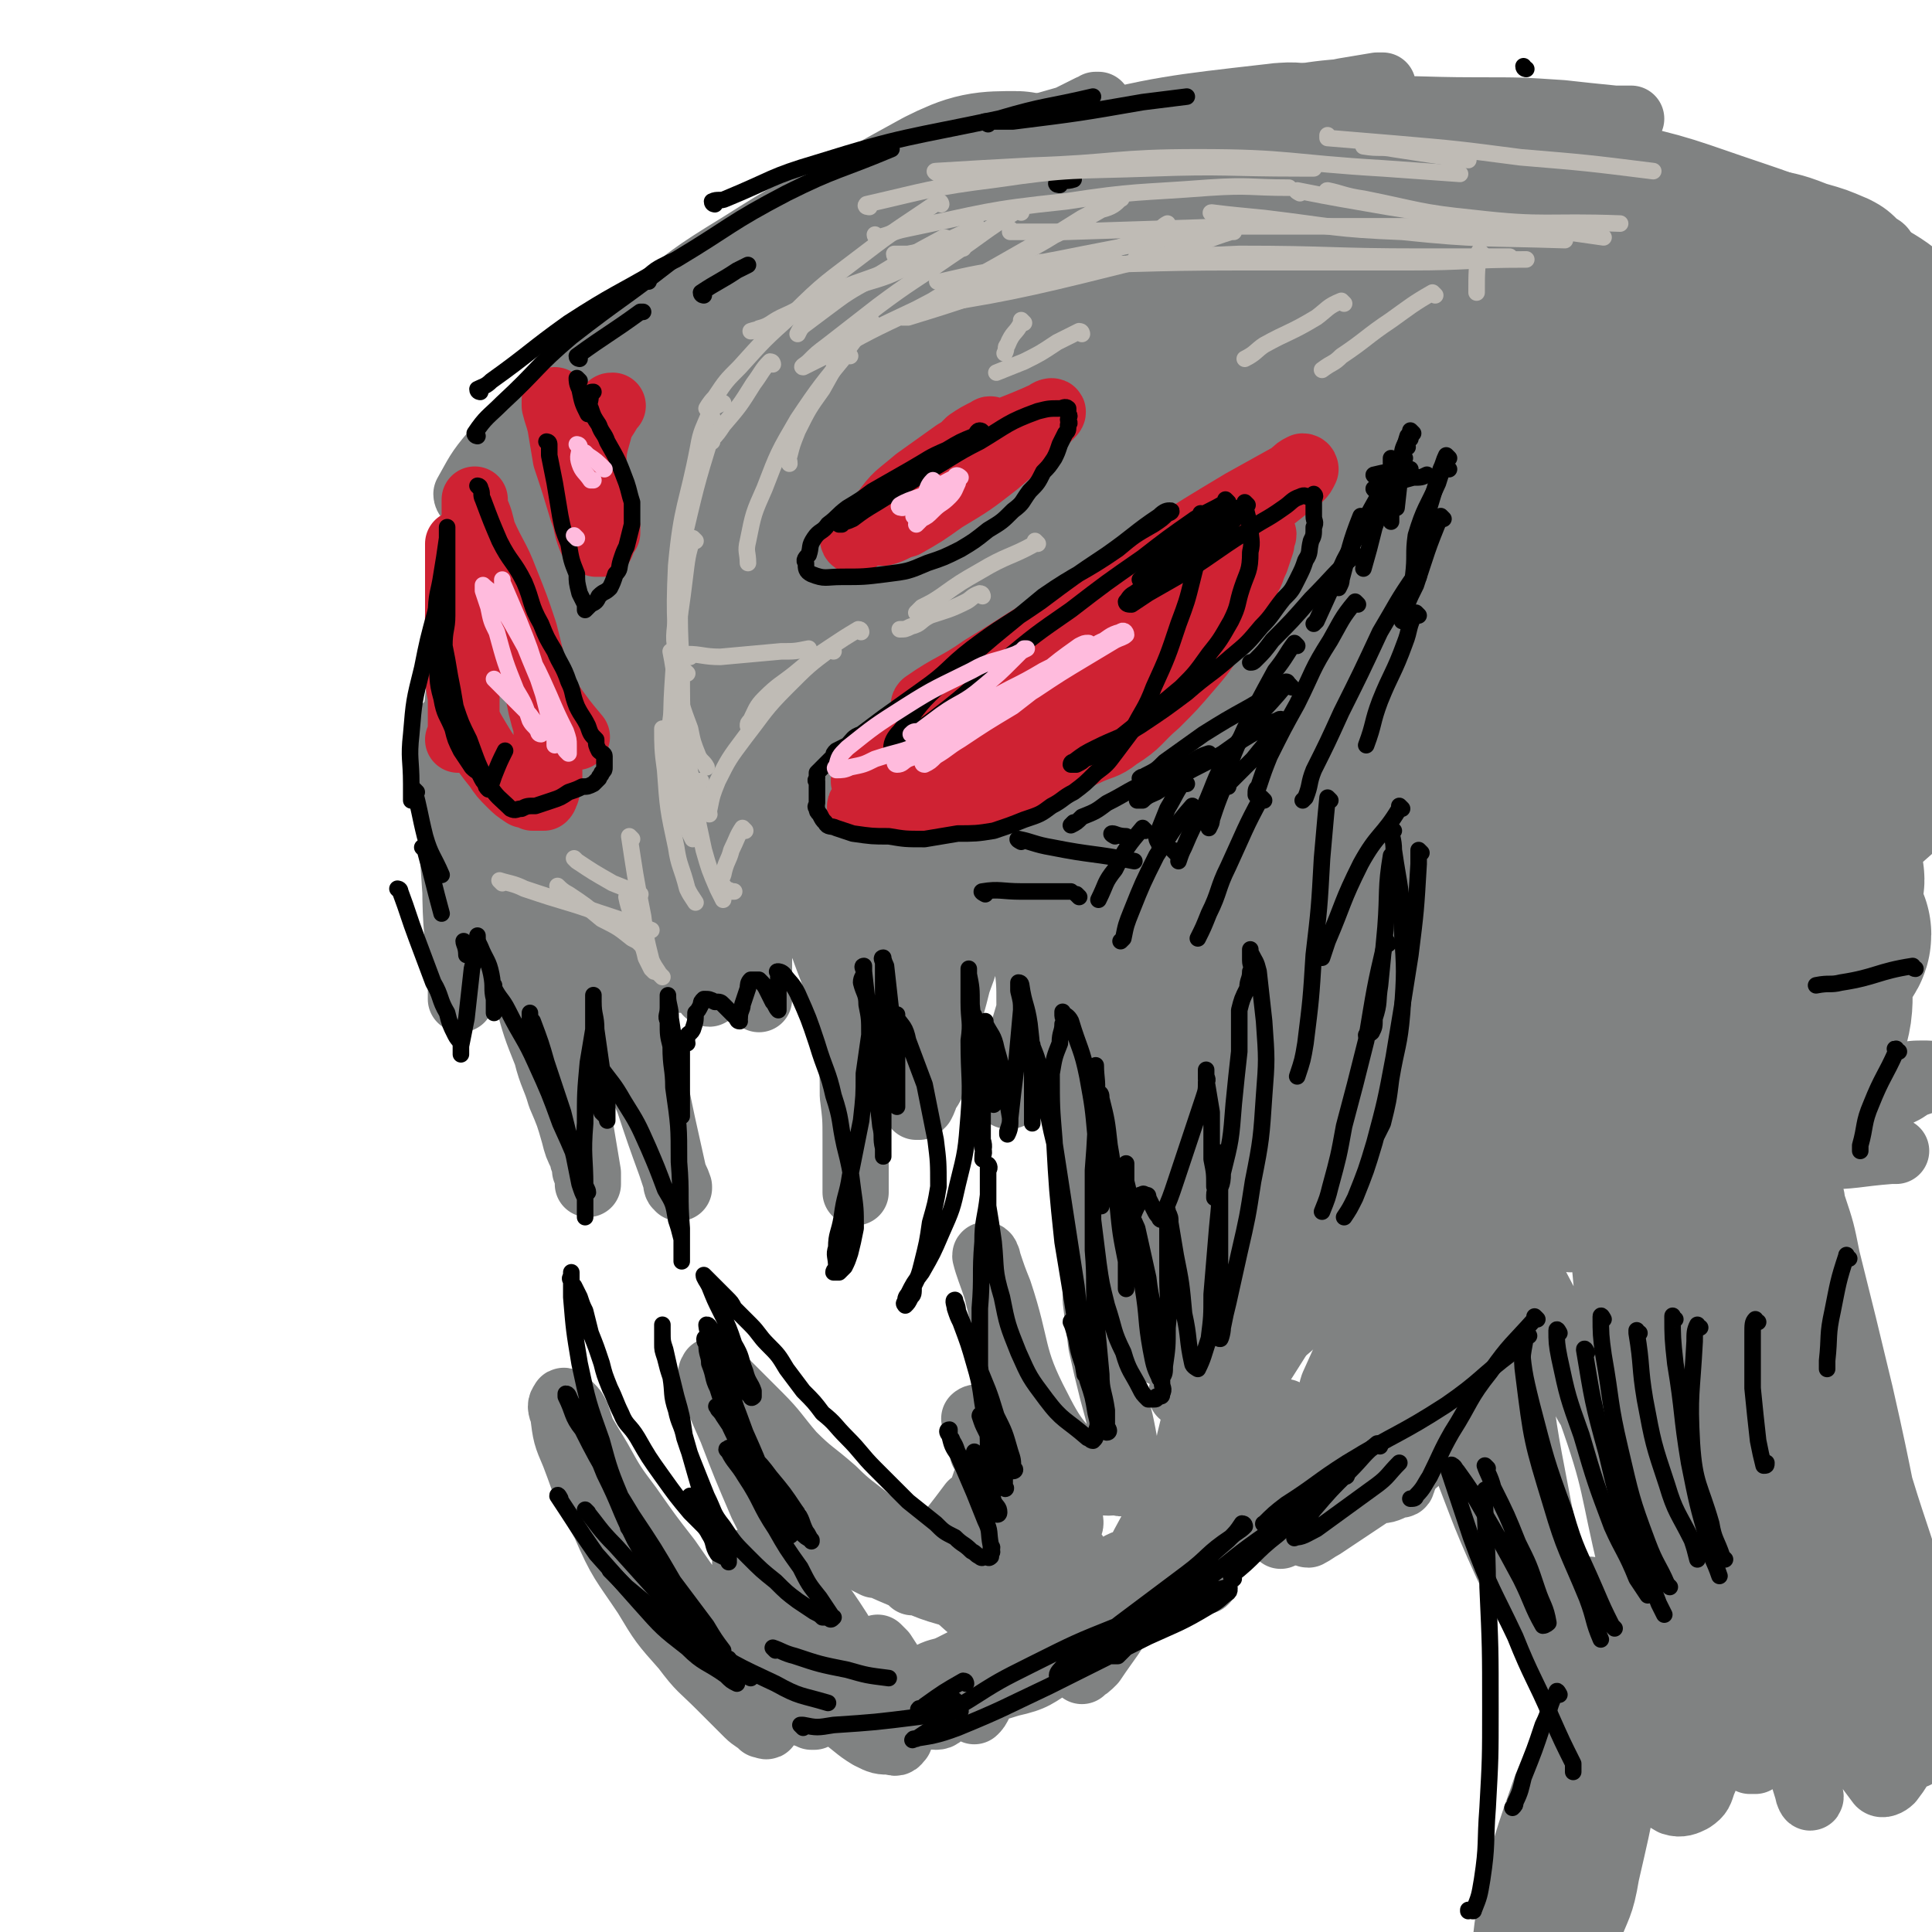 <svg viewBox='0 0 700 700' version='1.1' xmlns='http://www.w3.org/2000/svg' xmlns:xlink='http://www.w3.org/1999/xlink'><g fill='none' stroke='rgb(128,130,130)' stroke-width='24' stroke-linecap='round' stroke-linejoin='round'><path d='M202,153c0,0 0,-1 -1,-1 -5,9 -5,9 -9,19 -4,11 -3,11 -7,22 -2,8 -2,8 -4,16 -1,4 -1,4 -2,8 0,1 -1,2 -2,3 0,0 0,-1 0,-1 0,-4 0,-4 1,-7 0,-8 0,-8 1,-15 0,-5 0,-5 0,-10 0,-3 0,-3 0,-5 -1,0 -2,-1 -2,0 -2,6 -2,7 -3,15 -2,13 -3,13 -5,27 -2,15 -1,15 -3,29 -1,9 -1,9 -1,18 -1,5 0,5 0,10 0,2 0,3 0,4 0,1 0,0 0,0 0,-3 0,-3 0,-5 -1,-7 -1,-7 -2,-13 -1,-2 -1,-3 -1,-4 0,0 0,1 0,1 0,7 -1,7 0,13 0,16 1,16 2,31 1,15 1,15 2,29 0,8 0,8 1,15 0,4 0,4 0,8 0,1 0,2 0,2 0,-3 0,-4 0,-7 -1,-18 -2,-18 -2,-35 0,-37 0,-37 2,-73 0,-6 1,-6 2,-12 0,-2 1,-2 2,-5 0,-1 0,-1 0,-1 1,0 2,1 2,3 3,12 3,12 4,25 1,12 1,12 2,24 0,10 0,10 0,19 0,4 0,4 0,8 0,1 0,3 0,3 0,0 0,-2 0,-3 1,-13 1,-13 2,-27 2,-19 2,-19 3,-38 0,-6 0,-6 0,-11 0,-3 -1,-7 0,-5 1,4 1,8 2,17 1,14 1,14 2,28 1,14 1,14 2,29 0,9 0,9 1,19 0,6 0,6 1,11 0,2 0,4 0,5 0,0 -1,-1 -1,-2 -3,-11 -3,-11 -4,-21 -4,-20 -3,-21 -7,-41 -1,-10 -1,-10 -3,-20 -1,-4 -1,-4 -2,-8 0,0 1,-1 1,-1 0,0 0,1 0,2 0,10 0,10 0,19 1,14 1,14 2,29 1,12 2,12 4,24 2,12 1,12 4,24 2,10 2,10 5,20 3,11 3,11 7,21 2,8 3,8 5,15 3,7 3,7 5,14 1,4 1,4 3,8 0,2 1,2 1,5 1,1 1,1 1,2 0,1 0,1 0,2 0,0 0,1 0,1 0,-1 0,-2 0,-4 -2,-12 -2,-12 -4,-24 -2,-19 -3,-19 -5,-39 -2,-14 -3,-14 -4,-29 -1,-12 0,-12 0,-25 1,-10 1,-10 2,-19 1,-9 1,-9 2,-18 1,-8 1,-8 2,-15 0,-5 0,-5 1,-10 0,-2 0,-2 0,-5 0,-1 0,-1 0,-2 0,-1 0,-2 0,-2 0,1 0,1 0,3 0,7 1,7 1,14 1,11 1,11 2,23 1,14 1,14 3,28 1,14 1,14 2,28 2,11 2,11 4,22 2,9 2,9 5,19 3,7 3,7 6,14 2,6 3,6 5,11 4,12 4,12 8,23 1,3 1,3 2,6 0,1 0,2 1,2 0,1 0,0 0,0 -1,-3 -1,-2 -2,-5 -2,-9 -2,-9 -4,-18 -4,-19 -4,-19 -8,-38 -3,-16 -4,-16 -6,-33 -1,-10 -1,-10 -1,-20 -1,-6 0,-6 0,-12 0,-2 -1,-2 0,-4 0,-1 0,-2 1,-1 2,2 2,3 4,6 4,9 4,9 7,18 3,8 3,8 6,17 1,4 1,4 3,8 0,3 0,3 1,5 0,1 0,2 0,2 0,-1 0,-2 0,-4 0,-8 0,-8 0,-17 0,-3 0,-3 0,-7 0,-1 0,-2 0,-1 0,0 -1,1 0,2 1,7 2,7 4,13 1,6 1,6 2,11 1,3 1,3 2,6 1,1 1,2 2,2 1,-1 1,-1 2,-3 2,-7 2,-8 3,-16 2,-10 2,-10 2,-20 1,-4 1,-4 1,-8 0,-1 0,-1 0,-3 0,0 0,-1 0,0 1,4 2,5 3,11 2,8 2,8 4,16 1,7 1,7 2,14 0,4 0,4 1,8 0,1 0,2 0,3 0,0 0,-1 0,-2 0,-6 0,-6 0,-13 1,-9 1,-9 2,-19 1,-8 0,-8 2,-15 0,-4 1,-4 1,-8 1,-3 1,-3 1,-5 0,-1 -1,-2 0,-2 1,1 2,2 3,4 4,9 4,9 7,18 4,11 3,11 7,22 3,9 4,9 6,19 3,9 2,10 4,20 1,8 1,8 1,16 1,8 1,8 1,16 0,8 0,8 0,16 0,1 0,2 0,3 0,0 0,-1 0,-1 0,-7 0,-7 0,-13 0,-17 0,-17 0,-33 0,-15 0,-15 0,-31 0,-10 0,-10 0,-20 0,-7 0,-7 0,-15 -1,-6 0,-6 -1,-12 0,-5 -1,-5 -2,-10 0,-3 1,-3 1,-6 0,-2 0,-2 0,-3 0,-1 0,-1 0,-2 0,0 -1,-1 0,0 1,2 0,3 2,6 2,7 3,7 5,14 4,10 4,10 8,20 3,9 4,9 7,18 2,6 2,6 4,12 1,6 2,6 3,13 1,7 0,7 1,13 0,5 0,5 0,10 -1,2 -1,2 -3,5 0,1 0,1 -1,3 -1,0 -2,1 -2,1 0,0 0,0 1,0 0,-2 -1,-2 0,-4 1,-6 1,-6 4,-12 2,-6 3,-6 5,-13 3,-8 3,-8 5,-16 3,-8 3,-8 4,-17 2,-12 2,-12 4,-25 1,-8 0,-8 0,-16 1,-3 1,-3 0,-7 0,-2 0,-2 0,-4 0,-1 0,-2 -1,-3 0,-1 -1,-1 -1,-1 -1,0 -1,0 -1,1 1,3 1,3 2,6 1,6 1,6 3,11 2,8 2,8 5,16 2,8 2,8 5,16 2,7 3,7 5,15 1,8 1,8 1,16 1,8 1,8 0,16 0,5 0,5 -2,10 -1,3 -2,3 -3,5 -1,1 -1,1 -2,2 0,0 -1,0 -1,0 1,-3 1,-4 2,-7 1,-7 1,-7 3,-14 3,-10 3,-10 6,-21 2,-7 3,-7 5,-14 2,-5 1,-5 3,-10 0,-2 0,-2 0,-4 1,-2 0,-2 0,-3 0,-1 0,-2 0,-2 0,0 0,1 0,2 0,3 0,3 0,7 0,2 0,2 0,4 0,1 0,2 0,3 0,0 0,-1 0,-2 2,-3 2,-3 4,-7 2,-10 2,-10 4,-20 1,-2 0,-3 0,-3 1,1 1,2 1,4 3,9 4,8 6,18 3,9 2,9 4,19 1,9 1,9 2,18 0,7 0,7 0,13 0,1 0,2 0,3 0,0 0,-2 0,-3 0,-6 0,-6 0,-13 0,-8 0,-8 0,-17 0,-4 0,-4 0,-8 0,-1 0,-2 0,-2 0,0 0,1 0,1 1,6 1,5 2,11 0,15 0,15 0,29 1,15 1,15 0,29 0,10 -1,10 -1,20 -1,7 0,7 -1,13 0,3 0,3 -2,6 0,1 -1,2 -2,2 0,0 -1,-1 -1,-2 -2,-6 -1,-6 -2,-13 -1,-6 -1,-6 -2,-12 0,-3 0,-3 -1,-6 0,-1 0,-1 0,-1 -1,0 -1,0 -1,1 0,5 0,5 0,10 1,13 2,13 3,26 0,9 0,9 0,19 1,8 1,8 2,16 2,9 2,9 4,17 3,11 3,11 5,22 1,3 1,3 1,6 0,2 1,2 0,4 -1,1 -2,2 -4,1 -4,0 -5,1 -9,-2 -11,-11 -13,-11 -20,-25 -10,-19 -7,-21 -14,-42 -2,-5 -2,-5 -4,-11 0,-1 -1,-3 -1,-2 1,4 2,6 4,12 6,24 5,24 13,48 4,14 6,13 11,27 2,5 4,12 2,10 -4,-2 -7,-8 -14,-17 -5,-7 -5,-7 -10,-13 -2,-3 -3,-3 -6,-6 -1,-1 -1,-1 -2,-2 -1,-1 -2,0 -2,0 1,3 2,3 3,6 5,8 6,8 11,17 5,7 5,7 10,14 2,4 2,4 5,7 1,2 2,4 2,4 0,1 -1,-1 -2,-2 -4,-6 -4,-6 -8,-12 -6,-8 -6,-8 -11,-16 -3,-3 -2,-3 -5,-6 -1,-1 -2,-1 -2,0 0,0 1,1 2,2 4,7 3,7 8,14 4,8 4,8 8,15 4,6 4,6 8,11 2,4 2,4 4,8 1,3 1,3 1,6 1,3 1,3 0,5 -1,2 -2,2 -3,3 -2,2 -2,2 -4,3 -2,1 -2,1 -5,0 -3,0 -3,0 -7,-1 -6,-3 -6,-3 -12,-6 -7,-5 -7,-6 -13,-11 -8,-7 -7,-7 -15,-13 -6,-6 -6,-6 -13,-11 -6,-5 -7,-5 -13,-11 -8,-7 -8,-6 -15,-13 -6,-7 -6,-8 -12,-14 -4,-4 -4,-4 -7,-7 -3,-3 -3,-3 -5,-5 -1,-1 -1,-1 -2,-2 -1,-1 -1,-1 -2,-2 0,0 -1,-1 -1,0 -1,1 0,2 0,4 3,8 3,8 7,17 5,13 5,13 11,27 6,12 6,12 13,24 7,11 8,11 15,22 4,7 4,7 8,13 3,5 3,5 7,10 2,1 2,1 4,3 0,0 1,1 1,1 0,1 -1,0 -1,0 -4,-4 -4,-5 -7,-9 -7,-7 -8,-7 -15,-14 -9,-9 -9,-9 -18,-17 -4,-4 -4,-3 -8,-7 -1,-2 -1,-2 -3,-3 -1,-1 -2,-2 -2,-2 0,0 1,1 2,3 5,7 5,7 10,15 5,8 5,8 11,15 3,4 3,4 6,8 1,2 2,3 2,4 0,0 -1,-2 -3,-3 -4,-4 -4,-4 -9,-9 -6,-6 -6,-7 -13,-13 -3,-3 -3,-3 -7,-6 -1,-1 -1,-1 -2,-2 -1,-1 -2,-1 -2,-1 0,1 1,2 2,3 3,7 3,7 6,14 2,4 2,4 4,8 2,2 2,2 2,5 0,0 0,1 0,0 -2,0 -2,0 -4,-2 -7,-7 -7,-7 -14,-15 -10,-12 -10,-12 -19,-25 -7,-9 -7,-9 -14,-19 -6,-8 -6,-8 -11,-17 -3,-5 -3,-5 -6,-10 -1,-3 -1,-3 -2,-6 -1,-2 -1,-2 -2,-3 -1,-1 -1,-1 -2,-2 0,0 -1,-1 -1,0 -1,1 -1,2 0,4 1,8 1,8 4,15 5,13 4,13 11,25 6,14 7,14 15,26 6,10 6,10 14,19 6,8 6,7 13,14 5,5 5,5 10,10 2,2 3,2 5,4 1,0 2,1 2,0 -1,-1 -1,-2 -2,-4 -6,-9 -6,-9 -12,-18 -4,-6 -4,-6 -9,-12 -1,-3 -2,-3 -4,-5 0,0 -1,-1 -1,-1 1,1 2,2 4,4 5,6 5,6 11,11 6,6 6,6 13,11 5,5 5,5 11,9 2,1 3,1 5,2 0,0 1,0 1,0 -1,-3 -2,-3 -3,-6 -2,-4 -2,-4 -5,-9 -1,-2 -1,-2 -2,-4 -1,-1 -2,-2 -1,-2 0,1 1,2 2,4 4,4 4,4 8,8 5,4 5,4 10,8 6,4 6,5 11,8 4,2 4,2 8,2 2,1 2,0 3,-1 1,-5 1,-6 1,-11 -1,-8 -2,-8 -4,-15 -1,-2 -1,-2 -3,-5 -1,-1 -2,-2 -2,-2 0,0 0,2 1,3 1,3 0,3 2,6 3,5 4,4 7,8 3,3 3,3 6,5 2,2 3,3 5,3 2,0 2,-1 3,-2 8,-13 7,-14 14,-27 2,-4 2,-4 4,-8 1,-2 1,-2 3,-4 0,-1 1,-2 1,-1 0,1 0,2 -1,5 0,5 0,6 -1,11 -1,7 -2,7 -4,14 -1,4 -2,3 -3,7 -1,2 -1,2 -2,3 0,0 0,0 0,0 2,-4 1,-4 3,-7 4,-8 4,-8 10,-16 5,-8 6,-7 11,-15 4,-5 4,-5 8,-11 2,-3 2,-3 4,-5 1,-1 0,-2 0,-3 1,0 1,1 0,1 -1,3 -1,3 -2,5 -4,4 -4,4 -7,8 -5,6 -5,6 -10,11 -6,5 -7,5 -13,9 -6,4 -6,4 -12,7 -4,2 -4,1 -8,3 -2,1 -2,1 -4,2 -1,0 -2,0 -2,0 6,2 8,2 16,2 9,1 10,2 19,-1 9,-2 9,-3 17,-8 9,-5 9,-4 17,-10 4,-3 4,-4 7,-8 3,-3 2,-3 4,-6 1,-2 1,-2 2,-5 0,-2 -1,-2 -2,-4 0,-2 0,-2 -1,-2 -2,-1 -2,-1 -4,0 -2,2 -3,2 -4,5 -4,8 -4,8 -7,16 -2,5 -1,5 -2,11 -1,3 0,3 -1,6 0,0 0,1 0,0 2,-1 2,-1 4,-3 6,-9 7,-9 12,-19 8,-12 7,-13 14,-26 4,-7 5,-7 8,-15 2,-3 1,-3 3,-6 0,-1 1,-2 0,-2 0,-1 -1,0 -2,1 -4,6 -4,7 -8,13 -4,8 -4,8 -8,16 -3,6 -2,6 -6,11 -1,3 -1,4 -3,6 -1,1 -2,1 -2,0 1,-2 2,-3 3,-6 5,-11 5,-11 11,-22 5,-11 5,-11 10,-22 3,-5 4,-4 7,-9 1,-3 0,-3 2,-5 0,-1 1,-1 2,0 1,3 1,4 1,8 1,10 1,10 0,20 0,9 0,9 -1,17 -1,4 -1,4 -2,9 0,1 0,2 -1,2 0,0 0,-1 0,-2 0,-9 0,-9 0,-18 -1,-10 -1,-10 -1,-20 0,-4 0,-4 0,-9 0,-1 0,-2 1,-2 2,-1 3,0 4,1 5,3 5,3 8,7 5,6 4,6 8,12 3,5 3,5 5,10 2,2 2,2 3,4 0,0 0,1 0,0 -2,-1 -2,-1 -4,-3 -3,-3 -3,-3 -6,-6 -3,-3 -3,-3 -6,-4 -3,-2 -3,-1 -6,-2 -1,-1 -1,0 -3,-1 -1,0 -1,0 -2,0 0,0 -2,1 -1,0 2,-1 4,-1 7,-3 4,-4 4,-4 8,-8 4,-5 5,-5 9,-10 2,-3 2,-3 4,-6 1,-1 1,-1 1,-1 1,-1 1,0 0,1 -1,3 -1,3 -3,6 -3,5 -2,6 -6,10 -1,3 -2,3 -4,5 -1,0 -1,0 -2,0 0,0 0,0 -1,-1 '/><path d='M198,170c0,0 -1,-1 -1,-1 0,0 1,1 1,1 2,-5 2,-6 5,-11 8,-10 8,-10 17,-19 8,-9 8,-9 18,-16 4,-4 5,-4 10,-7 2,-2 2,-2 4,-4 0,0 1,0 1,0 -2,1 -3,1 -4,3 -8,7 -7,8 -15,15 -18,18 -18,18 -38,35 -6,5 -6,5 -13,10 -4,2 -4,2 -8,4 -2,0 -2,1 -4,1 -1,0 -2,-1 -2,-2 4,-7 4,-8 10,-15 12,-14 11,-14 25,-25 17,-14 18,-14 36,-26 17,-10 17,-10 34,-20 12,-7 12,-7 24,-14 4,-2 4,-2 9,-4 2,-2 3,-3 4,-3 1,0 0,1 -1,1 -4,3 -3,4 -8,7 -12,9 -12,9 -26,17 -12,8 -12,8 -25,15 -8,5 -8,5 -17,10 -4,2 -4,2 -9,3 -2,1 -2,1 -4,1 0,0 -1,-1 0,-1 6,-6 6,-7 13,-12 17,-13 16,-13 34,-24 19,-12 19,-12 40,-21 19,-8 19,-7 39,-14 13,-4 13,-3 26,-7 7,-2 7,-2 14,-4 4,-2 4,-2 8,-4 1,0 1,0 3,-1 0,0 0,0 -1,0 -2,2 -2,2 -5,3 -11,5 -11,6 -22,10 -13,5 -13,5 -27,9 -10,3 -10,3 -20,6 -6,1 -6,1 -12,3 -2,0 -2,0 -4,1 0,0 -1,0 0,0 9,-3 9,-4 19,-6 26,-6 26,-5 51,-11 25,-5 24,-5 49,-10 20,-4 20,-4 40,-7 12,-2 12,-2 24,-3 5,-1 5,-1 9,-2 1,0 2,0 2,0 0,0 -1,0 -2,0 -6,1 -6,1 -12,2 -15,3 -15,4 -29,6 -11,2 -11,2 -22,4 -6,1 -6,1 -12,3 -2,0 -3,0 -4,0 -1,0 0,0 1,0 12,-2 12,-2 24,-3 23,-2 23,-2 47,-3 21,-1 21,0 43,0 16,0 16,0 31,1 9,1 9,1 19,2 3,0 3,0 6,0 0,0 0,0 -1,0 -1,0 -1,0 -2,0 -8,2 -8,2 -16,4 -8,2 -8,2 -16,3 -5,0 -5,0 -10,1 -3,0 -6,0 -6,0 1,0 4,0 8,1 14,2 14,1 28,4 17,3 17,3 33,7 14,4 14,5 28,9 11,3 11,2 21,6 7,2 7,2 14,5 4,2 5,3 8,6 2,1 2,1 3,3 '/><path d='M445,540c0,0 -2,-1 -1,-1 1,0 2,0 4,0 7,1 7,2 14,2 10,1 10,1 20,0 8,0 8,0 16,-1 4,0 4,0 8,-2 2,0 2,0 2,-1 1,-1 0,-1 0,-2 -2,0 -2,0 -3,0 -6,3 -6,3 -11,6 -5,2 -5,2 -9,5 -4,3 -4,3 -7,5 -1,2 -1,2 -3,4 -1,0 -2,1 -1,1 2,-1 3,-2 5,-3 9,-6 9,-6 18,-12 10,-6 10,-6 19,-14 6,-4 5,-5 10,-10 2,-2 3,-1 4,-4 1,0 1,-1 0,-1 0,-1 -1,0 -2,0 -3,2 -3,2 -6,5 -6,4 -6,4 -12,9 -3,4 -3,4 -6,8 -2,2 -3,3 -3,4 -1,1 1,-1 2,-2 7,-7 8,-6 15,-13 7,-7 8,-7 14,-15 5,-6 4,-6 8,-13 3,-4 3,-4 6,-9 1,-2 1,-2 2,-4 0,0 0,-1 0,0 0,0 0,0 0,1 -2,4 -2,4 -3,7 -3,7 -3,7 -6,14 -2,4 -2,4 -4,8 0,2 -1,3 -1,4 -1,0 -1,0 -1,0 1,-1 1,-1 1,-3 4,-8 4,-8 7,-17 4,-11 4,-11 7,-23 3,-7 3,-7 5,-13 1,-3 2,-3 2,-6 0,-1 0,-2 0,-2 0,1 -1,3 -2,5 -2,7 -1,7 -4,14 -4,9 -5,9 -9,18 -2,5 -2,5 -5,10 -1,2 -2,3 -4,4 0,1 -1,1 -1,1 0,-2 0,-3 1,-6 3,-8 3,-8 7,-16 5,-10 5,-10 11,-20 4,-8 5,-7 10,-14 2,-4 1,-4 3,-7 1,-2 2,-3 3,-4 0,-1 -1,-1 -2,0 -3,4 -3,5 -6,10 -8,11 -8,11 -16,22 -10,13 -10,13 -19,26 -8,10 -7,11 -16,21 -4,6 -4,5 -9,10 -3,3 -3,3 -5,5 -1,0 -2,1 -2,0 0,-2 1,-2 2,-4 4,-9 4,-8 9,-16 7,-12 8,-11 15,-23 5,-7 5,-7 10,-15 2,-4 3,-4 5,-8 1,-1 1,-1 0,-2 0,0 -1,1 -2,2 -5,4 -5,5 -9,10 -10,11 -10,11 -20,22 -9,10 -9,10 -18,21 -6,8 -6,8 -13,15 -4,4 -4,4 -9,8 -2,1 -2,2 -4,2 -1,1 -1,0 -1,-1 2,-4 2,-5 5,-9 10,-13 10,-13 22,-25 13,-15 13,-14 28,-27 11,-10 11,-10 23,-20 7,-5 8,-5 15,-10 4,-3 4,-3 9,-6 2,-2 2,-2 4,-3 0,0 0,1 -1,1 -8,11 -7,12 -16,22 -5,6 -6,5 -12,10 -3,2 -3,2 -6,5 -2,1 -3,2 -4,2 -1,0 -2,-1 -2,-2 1,-4 2,-4 5,-8 7,-8 7,-8 15,-14 11,-9 11,-9 23,-16 10,-6 11,-5 22,-11 8,-3 8,-3 15,-6 3,-2 3,-2 6,-3 1,0 2,-1 2,0 1,0 1,0 0,1 -3,3 -4,2 -7,5 -6,4 -6,5 -12,9 -6,4 -6,4 -12,7 -3,2 -3,3 -6,4 -1,1 -2,1 -2,1 0,-1 1,-2 3,-3 10,-6 10,-6 20,-11 12,-7 12,-6 24,-12 10,-5 10,-5 20,-10 5,-3 4,-3 9,-6 2,-2 2,-2 4,-3 0,-1 0,-1 0,-1 -2,0 -3,0 -5,1 -9,4 -9,4 -18,8 -8,4 -8,4 -16,8 -4,2 -4,2 -8,3 -1,1 -2,0 -2,1 0,0 1,0 2,0 11,-3 11,-2 22,-5 15,-4 15,-4 29,-9 13,-4 13,-4 24,-9 7,-3 7,-3 13,-6 3,-2 3,-2 6,-3 1,-1 2,-1 3,-2 0,-1 0,-1 -1,-1 -5,0 -5,0 -10,1 -13,3 -13,4 -26,8 -11,4 -11,4 -21,8 -5,2 -5,2 -10,5 -1,1 -3,1 -3,2 -1,1 0,2 1,2 15,2 15,3 30,4 13,0 13,-1 26,-2 1,0 1,0 2,0 '/><path d='M537,488c0,0 -1,-1 -1,-1 0,0 0,0 0,1 1,7 0,7 1,14 2,9 2,9 4,18 2,9 3,9 5,18 1,6 1,6 2,12 0,3 0,4 0,6 0,0 0,0 0,-1 -1,-2 -1,-2 -2,-5 -4,-11 -4,-11 -7,-21 -3,-10 -3,-10 -5,-19 -2,-3 -2,-3 -3,-7 0,-1 -1,-3 -1,-2 1,0 1,2 2,4 5,11 5,11 9,23 7,17 7,17 15,35 5,12 6,12 11,24 3,8 3,8 6,16 2,3 2,3 2,6 0,1 0,2 -1,1 -4,-3 -5,-3 -8,-7 -11,-18 -11,-18 -20,-36 -10,-22 -9,-22 -18,-44 -4,-12 -4,-12 -8,-25 -1,-2 -1,-2 -2,-4 0,-2 -1,-3 -1,-2 3,3 4,5 7,10 11,20 11,20 21,40 11,21 11,21 21,43 7,13 7,13 13,27 4,10 4,10 6,21 2,5 1,5 2,10 0,1 1,3 0,3 -1,-1 -2,-3 -3,-6 -7,-18 -8,-17 -13,-36 -9,-29 -8,-30 -14,-60 -5,-26 -5,-26 -8,-52 -2,-12 -1,-12 -1,-24 0,-5 0,-5 0,-9 0,-1 0,-4 1,-3 2,1 4,3 6,7 12,23 13,23 21,47 10,28 8,28 15,57 6,20 6,20 11,39 3,14 4,14 6,27 2,8 3,12 2,16 0,1 -3,-2 -3,-6 -7,-25 -7,-25 -11,-51 -6,-37 -6,-37 -10,-74 -2,-22 -1,-22 -3,-44 -1,-10 -1,-10 -2,-21 0,-4 0,-4 0,-8 0,-1 0,-2 0,-1 1,0 1,1 1,3 6,26 6,26 10,52 4,27 4,27 6,53 3,21 3,21 4,42 0,15 0,15 -1,30 -1,8 -1,9 -2,17 0,2 0,4 -1,3 -1,-1 -2,-3 -2,-6 -3,-19 -3,-19 -4,-38 -1,-34 -1,-34 -1,-69 0,-25 1,-25 1,-51 0,-10 0,-10 0,-19 0,-4 0,-4 0,-7 0,-1 0,-2 0,-1 3,11 4,12 6,25 6,25 6,25 11,50 4,18 4,18 8,35 3,11 3,11 6,22 1,5 2,5 2,10 0,1 0,2 -1,1 -2,0 -2,-1 -4,-3 -8,-13 -8,-13 -15,-27 -11,-19 -10,-20 -19,-39 -4,-7 -4,-7 -8,-13 -2,-4 -2,-3 -4,-7 -1,-2 -2,-2 -2,-4 -1,-1 -1,-1 -1,-2 1,0 2,-1 3,1 9,8 11,8 17,19 13,22 13,23 21,47 6,18 5,19 7,38 2,13 2,13 1,26 0,7 0,7 -3,14 -1,3 -1,4 -4,6 -2,1 -4,2 -7,1 -5,-3 -6,-3 -9,-9 -10,-17 -9,-18 -15,-37 -4,-11 -2,-11 -4,-22 -1,-4 -1,-4 -2,-8 0,0 0,-1 0,-1 0,9 0,9 -1,18 -2,18 -1,18 -4,36 -3,16 -4,16 -8,33 -3,13 -3,13 -7,25 -3,8 -3,9 -6,16 -1,3 -2,3 -4,5 0,1 -1,0 -1,0 1,-10 1,-11 3,-21 5,-20 5,-20 12,-40 6,-15 6,-15 13,-28 4,-7 5,-7 9,-13 2,-3 2,-3 4,-5 0,0 0,-1 0,-1 -1,9 -1,10 -2,19 -3,18 -3,18 -6,36 -2,13 -2,13 -3,26 -1,9 -1,9 -1,17 0,2 0,3 0,4 0,0 1,-1 1,-2 4,-11 5,-10 7,-22 6,-26 6,-26 9,-54 4,-29 4,-29 5,-59 0,-33 -1,-33 -2,-67 0,-20 0,-20 0,-40 0,-9 0,-9 0,-19 -1,-4 -1,-4 -1,-8 0,-1 0,-3 0,-3 1,1 1,2 2,4 7,25 8,25 14,49 9,37 7,37 16,73 7,24 7,24 15,48 5,15 6,15 11,29 2,8 2,8 4,15 0,2 1,4 1,4 0,1 -1,-1 -1,-2 -6,-20 -7,-19 -12,-39 -7,-34 -6,-34 -13,-68 -5,-29 -6,-29 -11,-57 -4,-20 -4,-20 -8,-39 -2,-14 -2,-14 -3,-28 0,-1 1,-2 1,-1 4,6 5,7 9,14 14,32 14,32 27,64 12,33 11,34 23,68 7,20 8,20 15,39 5,12 5,12 9,25 1,4 2,6 2,9 0,0 -1,-1 -1,-2 -5,-11 -6,-11 -10,-22 -10,-34 -9,-34 -17,-68 -7,-34 -7,-34 -14,-68 -4,-23 -4,-23 -8,-47 -1,-7 -1,-8 -2,-15 0,-3 -1,-4 -1,-5 0,-1 1,1 1,2 6,16 6,16 11,32 14,44 13,44 26,88 7,24 8,24 15,48 5,14 4,15 8,30 2,8 2,8 4,16 1,2 1,4 1,4 -1,-2 -2,-4 -4,-8 -7,-23 -8,-23 -14,-46 -8,-35 -7,-35 -15,-70 -6,-25 -6,-25 -12,-49 -2,-10 -2,-10 -5,-19 -1,-3 0,-3 -2,-6 0,-1 -1,-2 -1,-1 -1,6 -2,7 -1,14 5,39 5,39 12,77 4,26 5,26 11,51 5,19 5,19 9,37 3,13 4,13 4,26 0,5 -1,6 -4,10 -1,1 -3,2 -4,1 -6,-8 -7,-9 -11,-19 -11,-27 -11,-27 -18,-56 -8,-30 -7,-30 -12,-62 -4,-19 -3,-19 -6,-39 -1,-7 -1,-7 -3,-14 0,-3 0,-3 -1,-5 0,0 0,-1 0,0 1,13 1,14 1,28 1,35 1,35 2,71 1,23 1,23 2,46 0,14 1,14 1,27 0,7 1,8 0,15 0,0 -2,0 -2,0 -2,-10 -2,-10 -3,-21 -3,-29 -4,-29 -5,-58 -1,-33 -1,-33 -1,-67 0,-26 0,-26 0,-52 0,-17 1,-17 0,-34 0,-9 0,-9 -1,-18 -1,-6 -1,-6 -2,-12 -1,-2 -1,-3 -2,-5 -1,-2 -2,-2 -4,-2 -5,0 -7,-1 -11,3 -15,9 -15,10 -27,23 -18,19 -18,19 -35,40 -14,17 -14,17 -27,35 -10,12 -10,12 -19,24 -5,5 -5,5 -10,11 -2,2 -4,3 -4,3 -1,-1 -1,-3 0,-6 9,-20 9,-20 18,-39 12,-23 13,-22 25,-45 9,-17 9,-17 18,-34 2,-4 3,-4 5,-9 0,-2 0,-4 -1,-3 -3,1 -5,2 -8,6 -16,19 -15,19 -30,39 -17,23 -17,23 -33,47 -12,17 -12,18 -23,35 -8,11 -8,11 -15,23 -3,5 -3,6 -7,11 -1,2 -2,4 -2,3 1,-3 2,-6 5,-11 12,-27 13,-26 25,-53 11,-25 11,-25 22,-51 8,-17 8,-17 14,-34 3,-8 3,-8 5,-15 1,-2 2,-4 1,-3 -2,2 -4,4 -6,10 -12,22 -12,22 -22,44 -10,21 -11,21 -19,42 -7,17 -6,18 -12,35 -4,9 -4,9 -8,17 -1,3 -2,4 -3,6 0,0 -1,0 -1,-1 5,-21 6,-21 11,-43 8,-32 9,-32 17,-65 6,-24 5,-25 10,-49 4,-16 4,-16 8,-32 1,-8 1,-8 3,-15 0,0 0,-2 -1,-1 -12,35 -12,36 -25,73 -8,25 -10,25 -16,51 -5,16 -3,17 -6,34 -2,13 -2,13 -3,27 0,1 0,1 -1,3 '/><path d='M305,563c0,0 -1,-1 -1,-1 0,0 0,0 1,0 0,0 0,0 0,0 0,1 -1,0 -1,0 1,0 2,1 5,2 3,0 3,0 6,1 2,1 2,1 4,2 1,0 2,0 2,0 0,1 -1,1 -2,0 -1,0 -1,0 -2,0 -4,-2 -4,-2 -7,-4 -3,-1 -3,-1 -7,-3 -2,-1 -2,-1 -4,-2 0,0 -1,-1 0,-1 2,2 2,2 5,4 10,4 10,4 19,8 12,5 12,6 24,9 9,2 9,2 18,3 4,0 4,0 8,-1 1,0 1,0 1,-1 0,-1 0,-1 -1,-2 -4,-3 -4,-3 -9,-6 -6,-3 -6,-2 -11,-4 -3,-2 -3,-2 -7,-3 -1,-1 -2,-1 -3,-2 -1,-1 -1,-1 0,-2 1,-3 0,-3 3,-6 12,-11 13,-10 26,-21 3,-2 3,-3 5,-5 1,-1 1,-1 1,-1 -3,2 -3,2 -6,5 -7,7 -7,7 -13,14 -8,8 -8,8 -16,16 -4,4 -4,4 -8,8 -2,2 -3,3 -4,3 -1,1 0,-1 0,-1 5,-6 4,-6 9,-12 6,-7 6,-7 12,-15 3,-2 3,-2 4,-5 1,-2 1,-2 1,-3 1,-1 0,0 0,0 -1,3 -1,3 -2,6 -1,2 -1,2 -3,4 '/></g>
<g fill='none' stroke='rgb(128,130,130)' stroke-width='80' stroke-linecap='round' stroke-linejoin='round'><path d='M409,120c0,0 -1,-1 -1,-1 -10,8 -11,8 -20,18 -18,17 -18,18 -36,36 -18,19 -18,19 -35,39 -13,17 -12,17 -25,34 -5,9 -5,9 -11,17 -2,3 -3,4 -3,6 0,1 1,0 2,-1 6,-6 7,-6 13,-12 17,-19 17,-19 33,-38 16,-19 15,-20 30,-39 10,-13 10,-13 19,-25 4,-6 8,-10 7,-11 -2,-2 -7,1 -12,5 -19,14 -19,15 -37,30 -18,15 -19,15 -36,31 -16,15 -16,15 -31,30 -9,9 -8,10 -17,19 -3,4 -3,4 -7,8 0,1 -2,2 -1,2 9,-6 10,-7 20,-14 29,-22 27,-24 57,-45 39,-27 40,-27 82,-50 34,-19 34,-19 70,-34 29,-12 29,-11 58,-21 3,-1 6,-3 5,-1 -5,7 -8,9 -16,17 -20,19 -20,19 -40,38 -22,21 -23,20 -43,42 -16,18 -16,18 -30,37 -9,10 -13,13 -16,22 -1,2 4,1 8,0 25,-11 25,-11 49,-25 34,-19 33,-20 66,-42 30,-19 29,-21 59,-40 11,-7 11,-6 23,-13 3,-1 5,-3 6,-2 1,0 0,2 -1,4 -10,16 -10,16 -21,32 -22,30 -24,28 -45,59 -22,32 -21,33 -40,67 -11,19 -10,19 -19,39 -3,9 -3,9 -5,17 -1,3 -1,6 1,5 8,-3 11,-4 20,-13 28,-26 28,-27 53,-56 31,-39 29,-40 60,-79 21,-28 22,-28 44,-54 5,-5 8,-11 10,-9 3,4 3,11 0,20 -10,38 -12,38 -27,75 -15,40 -18,39 -32,80 -11,32 -9,33 -18,66 '/><path d='M588,301c0,0 -2,0 -1,-1 10,-29 9,-31 23,-59 6,-15 8,-13 16,-27 2,-3 2,-5 3,-6 0,-1 0,1 -1,2 0,1 0,1 -1,3 '/><path d='M421,221c0,0 -1,-1 -1,-1 0,2 1,3 1,5 11,41 11,41 22,83 6,23 5,23 12,45 5,18 6,18 11,36 3,9 3,9 4,18 1,5 2,5 1,9 0,1 0,3 -1,3 -3,0 -4,-1 -6,-3 -11,-11 -11,-11 -19,-23 -14,-20 -14,-20 -25,-42 -8,-19 -7,-19 -14,-38 -3,-9 -3,-9 -6,-18 -1,-4 -1,-4 -2,-8 0,-1 -1,-3 -1,-2 1,1 2,2 3,5 7,17 7,17 13,35 9,24 9,24 16,50 6,19 5,19 10,39 3,13 4,13 7,27 2,9 3,11 3,18 0,1 -1,0 -2,-2 -4,-9 -4,-9 -6,-20 -5,-24 -5,-24 -7,-48 -2,-21 -1,-21 0,-42 0,-13 1,-13 2,-26 0,-5 0,-5 0,-9 0,-2 0,-2 0,-4 0,-1 1,-1 1,-1 2,6 4,6 4,13 3,20 3,21 3,41 1,19 0,19 -1,38 0,15 0,15 -2,30 -1,10 -2,10 -3,20 -2,7 -1,7 -3,13 0,1 -1,2 -2,3 0,0 -1,-1 -1,-3 -3,-12 -3,-13 -4,-26 -3,-25 -3,-25 -6,-51 -2,-26 -1,-26 -3,-52 -1,-25 0,-25 -1,-50 -2,-26 -1,-26 -3,-52 0,-4 0,-4 -2,-8 -1,-3 -1,-6 -3,-5 -3,0 -4,3 -6,7 -7,10 -7,11 -12,22 -5,10 -5,10 -10,21 -2,6 -2,7 -4,13 -1,4 -1,4 -3,7 -1,1 -1,2 -2,2 0,0 0,-1 0,-1 3,-6 3,-6 5,-12 2,-6 2,-6 4,-13 1,-4 1,-4 1,-7 0,-1 0,-3 -1,-2 -1,0 -2,1 -3,3 -7,8 -6,8 -12,17 -6,9 -5,10 -12,19 -4,7 -4,7 -9,14 -2,3 -3,4 -6,5 -1,0 -3,0 -3,-2 -2,-8 0,-9 1,-17 2,-20 4,-20 6,-39 2,-15 1,-15 2,-31 1,-7 2,-7 2,-15 -1,-2 -1,-3 -2,-5 -1,-1 -2,-1 -3,0 -6,4 -6,5 -12,11 -11,10 -10,10 -20,21 -10,11 -10,11 -21,22 -8,8 -8,8 -17,16 -4,4 -4,5 -9,9 -3,2 -4,3 -7,3 -1,1 -2,-1 -1,-2 1,-10 2,-10 5,-20 5,-16 5,-16 10,-31 3,-8 4,-8 6,-16 1,-2 1,-3 2,-6 0,0 0,1 0,1 -2,7 -1,7 -3,13 -5,17 -6,17 -11,33 -5,15 -5,15 -10,29 -3,7 -3,7 -6,14 -2,4 -2,4 -4,7 0,0 -1,0 -1,0 -1,-3 0,-3 1,-6 3,-13 4,-13 8,-27 6,-20 6,-20 11,-40 3,-9 2,-10 4,-19 0,-4 1,-4 1,-7 0,-1 -1,-2 -1,-1 -3,2 -3,3 -6,6 -8,9 -7,9 -15,18 -8,9 -8,9 -17,17 -4,4 -4,5 -9,8 -2,2 -3,3 -6,3 -1,1 -3,1 -3,-1 0,-9 -1,-11 2,-21 7,-24 7,-25 19,-47 11,-23 12,-23 27,-44 13,-17 13,-18 30,-32 26,-21 27,-21 56,-37 10,-5 12,-5 22,-5 2,0 2,3 1,6 -2,10 -1,11 -7,20 -10,16 -11,16 -24,30 -15,16 -15,15 -32,29 -16,13 -16,13 -34,25 -12,10 -12,10 -25,18 -8,5 -8,5 -16,9 -4,2 -5,3 -9,3 -2,0 -4,0 -4,-2 -1,-7 -1,-9 2,-16 8,-18 8,-19 21,-34 17,-21 18,-21 40,-37 27,-19 28,-18 58,-32 26,-11 27,-11 54,-17 34,-8 35,-8 70,-12 7,-1 7,0 14,2 3,1 5,1 6,4 2,5 3,6 1,11 -3,10 -4,11 -12,19 -14,13 -15,13 -32,24 -20,11 -20,11 -41,19 -21,8 -22,8 -43,13 -18,5 -18,5 -37,7 -16,1 -17,1 -33,-1 -2,0 -4,-1 -3,-3 3,-6 4,-8 11,-13 28,-16 29,-18 60,-28 36,-12 37,-13 74,-16 61,-5 62,-4 123,-1 26,2 26,3 51,11 7,2 9,3 11,8 2,3 0,5 -3,7 -8,6 -9,6 -19,9 -17,5 -17,4 -35,6 -18,2 -19,3 -36,1 -16,-2 -16,-4 -30,-11 -10,-5 -11,-5 -20,-12 -6,-6 -7,-7 -10,-15 -3,-5 -4,-7 -1,-12 3,-6 4,-9 11,-11 23,-6 24,-6 48,-5 30,0 30,2 60,7 24,5 24,6 48,14 18,6 18,7 36,16 12,7 13,6 22,16 9,9 8,10 13,21 5,11 4,11 7,22 2,12 3,12 4,23 1,10 1,11 0,21 -1,12 0,12 -4,23 -4,12 -6,12 -13,22 -8,10 -8,10 -17,18 -10,9 -10,8 -21,15 -8,4 -8,5 -16,7 -5,1 -6,1 -11,-1 -5,-2 -5,-3 -8,-7 -3,-4 -3,-5 -4,-10 -1,-3 -1,-3 -1,-7 0,-1 1,-2 2,-2 2,0 4,0 6,2 6,5 5,6 10,13 6,11 7,11 12,23 5,13 5,13 8,27 2,9 2,9 2,19 0,7 0,7 -2,14 -1,4 -2,4 -5,7 -1,1 -2,1 -4,0 -4,-3 -5,-4 -7,-8 -7,-13 -7,-13 -11,-26 -5,-13 -5,-13 -8,-27 -2,-5 -1,-5 -2,-10 0,-3 0,-3 0,-5 0,-1 0,-2 1,-2 1,-1 2,-1 3,0 2,1 2,1 2,3 2,8 2,8 1,16 -2,10 -2,10 -7,19 -5,10 -5,10 -12,18 -7,8 -7,8 -14,15 -7,6 -7,6 -14,11 -4,3 -4,3 -8,5 -2,1 -3,1 -5,2 -1,0 -2,0 -2,0 1,-3 2,-3 5,-6 12,-11 12,-12 25,-22 17,-13 17,-12 34,-24 10,-7 10,-7 21,-13 5,-3 5,-3 11,-6 1,0 3,-1 2,0 -5,5 -7,7 -14,13 -12,11 -13,10 -25,20 -15,11 -15,11 -29,22 -9,6 -9,6 -18,13 -4,3 -4,3 -8,5 -1,1 -3,1 -2,1 1,-1 2,-2 5,-3 15,-7 16,-6 31,-14 17,-8 18,-8 35,-18 9,-5 9,-6 18,-12 5,-3 6,-3 9,-6 1,-1 1,-2 0,-2 -2,-1 -3,0 -5,1 -11,6 -11,7 -21,13 -16,8 -16,8 -31,16 -13,7 -13,8 -26,15 -10,6 -10,6 -21,11 -5,3 -5,3 -11,6 -3,1 -3,1 -5,2 -1,0 -1,-1 -1,-2 4,-6 4,-6 9,-11 9,-9 9,-10 20,-17 7,-4 7,-4 14,-6 3,-1 5,-3 6,-1 1,1 0,3 -2,6 -5,8 -5,8 -12,16 -10,10 -10,10 -21,19 -9,9 -10,9 -20,17 -5,4 -5,4 -9,7 -2,1 -4,3 -4,2 0,-3 1,-5 3,-9 8,-15 8,-15 17,-30 13,-21 14,-21 27,-42 1,-2 2,-4 1,-4 -1,-1 -2,0 -5,1 -8,5 -8,6 -16,11 -12,7 -11,7 -23,14 -8,5 -8,6 -17,10 -4,2 -4,3 -8,3 -2,1 -2,0 -4,-1 -1,-1 0,-1 -1,-2 '/><path d='M235,203c0,0 -1,-1 -1,-1 0,0 1,0 1,1 1,7 0,7 1,15 1,2 1,2 2,4 0,1 1,1 1,1 -1,-1 -1,-2 -2,-2 -3,-2 -3,-2 -6,-3 -2,-1 -2,-2 -4,-1 -2,0 -3,1 -3,2 0,3 1,3 2,6 '/></g>
<g fill='none' stroke='rgb(207,34,51)' stroke-width='24' stroke-linecap='round' stroke-linejoin='round'><path d='M336,256c0,0 -1,-1 -1,-1 0,0 0,0 1,1 0,0 0,0 0,0 0,0 -2,0 -1,-1 10,-7 11,-6 21,-13 15,-9 15,-10 30,-18 15,-10 15,-9 31,-18 13,-7 13,-7 26,-14 7,-5 7,-5 15,-9 4,-3 4,-3 9,-7 2,-1 2,-2 4,-3 1,-1 1,-1 2,-3 0,0 0,-1 -1,-1 -2,1 -2,1 -4,3 -9,5 -9,5 -18,10 -15,9 -15,9 -29,18 -15,10 -15,11 -30,21 -13,10 -13,10 -26,19 -9,7 -8,7 -17,14 -5,4 -5,4 -11,7 -2,2 -2,2 -5,3 0,0 -1,0 0,0 4,-4 4,-4 8,-7 14,-10 14,-9 28,-18 15,-8 15,-8 29,-16 6,-4 6,-4 12,-8 2,-1 2,-1 3,-2 0,0 0,0 0,0 -4,3 -4,3 -8,6 -9,7 -9,7 -18,14 -13,9 -12,9 -25,18 -9,6 -9,6 -19,13 -6,4 -6,4 -12,8 -4,3 -4,3 -8,6 -2,1 -2,1 -4,2 -1,1 -1,1 -2,2 -1,0 -1,0 -2,0 -1,1 -1,1 -1,1 0,1 1,1 2,2 1,1 2,1 4,2 2,1 2,1 5,1 3,1 3,2 7,2 3,1 3,1 7,1 3,0 3,0 7,0 4,-1 4,-2 9,-3 5,-2 5,-2 11,-4 5,-1 5,-1 11,-3 4,-2 4,-2 8,-3 5,-3 4,-3 9,-5 6,-3 7,-2 12,-6 8,-5 7,-6 14,-12 6,-6 6,-6 12,-13 7,-8 6,-8 12,-17 5,-7 5,-7 8,-14 3,-4 2,-4 4,-8 1,-3 1,-3 2,-6 0,-1 0,-1 0,-2 1,-1 1,-2 0,-2 0,0 -1,0 -2,0 -5,5 -4,5 -9,10 -10,10 -10,10 -21,20 -13,12 -13,13 -26,25 -10,10 -10,10 -21,20 -7,6 -7,6 -15,12 -3,2 -3,3 -6,4 -1,1 -3,1 -2,0 0,-5 1,-6 4,-11 10,-14 10,-14 23,-27 15,-14 14,-15 31,-27 13,-10 14,-9 28,-17 5,-3 6,-2 11,-5 2,-1 3,-1 3,-2 1,0 -1,0 -2,1 -8,6 -8,6 -16,12 -17,13 -18,13 -35,26 -19,13 -19,13 -37,26 -15,10 -14,11 -29,20 -9,6 -10,6 -19,11 -2,1 -2,1 -4,2 -1,0 -2,-1 -1,-1 5,-7 5,-7 12,-13 18,-15 18,-16 37,-30 18,-13 19,-12 37,-24 5,-3 4,-3 8,-6 '/><path d='M209,267c0,0 -1,-1 -1,-1 0,0 0,0 1,1 0,0 0,0 0,0 -5,-6 -5,-6 -10,-13 -4,-5 -4,-5 -7,-11 -3,-6 -4,-6 -7,-12 -4,-12 -4,-12 -8,-23 -2,-5 -2,-5 -3,-11 -1,-4 -1,-4 -2,-8 0,-2 0,-2 0,-4 0,-1 0,-1 0,-2 0,-1 0,-2 0,-2 0,1 0,2 0,3 2,4 2,5 3,9 4,9 5,9 8,17 4,10 4,10 7,19 2,8 2,8 4,16 1,6 1,6 2,11 1,4 1,4 2,7 0,3 0,3 1,6 0,2 0,2 0,5 0,3 0,3 0,5 0,2 0,2 0,4 -1,2 -1,2 -1,4 -1,1 0,1 -1,2 -1,0 -1,0 -2,0 -1,0 -1,0 -2,0 -1,-1 -1,-1 -3,-1 -3,-2 -3,-2 -5,-4 -3,-3 -3,-3 -5,-6 -4,-5 -4,-5 -7,-10 -3,-5 -3,-5 -5,-11 -2,-9 -2,-9 -2,-18 -1,-8 0,-8 0,-17 0,-6 0,-6 0,-12 0,-4 0,-4 0,-7 0,-2 0,-2 0,-4 0,-1 0,-2 0,-2 0,0 0,0 0,0 0,5 1,5 1,10 1,10 2,10 2,20 0,11 0,11 0,23 0,5 0,5 0,10 0,3 0,3 -1,6 0,1 -1,2 -2,2 0,0 1,-1 1,-1 0,-8 0,-8 0,-15 0,-13 0,-13 1,-26 0,-8 -1,-8 0,-16 0,-4 0,-4 1,-8 0,-1 0,-1 1,-2 '/><path d='M206,154c0,0 -1,-1 -1,-1 0,0 0,1 1,1 0,0 0,0 0,0 0,0 -1,-1 -1,-1 1,2 2,3 3,5 2,6 2,6 4,12 1,5 2,5 3,10 1,4 1,4 2,9 1,2 0,3 1,5 0,2 0,2 0,3 -1,0 -1,0 -2,0 -1,-1 -1,-1 -2,-2 -2,-5 -1,-5 -3,-10 -3,-10 -3,-10 -6,-19 -1,-6 -1,-6 -2,-12 -1,-4 -1,-3 -2,-7 0,-1 0,-1 0,-2 0,0 0,0 0,0 1,2 1,2 3,5 3,6 3,6 6,13 2,7 2,7 5,14 1,5 1,5 3,10 1,2 1,2 2,4 0,1 0,1 0,2 0,0 -1,-1 -1,-1 -1,-1 -1,-1 -2,-3 -1,-9 -1,-10 -2,-19 0,-7 0,-7 2,-14 1,-4 2,-4 4,-8 0,-1 0,-1 1,-1 '/><path d='M310,196c0,0 -1,-1 -1,-1 0,0 0,1 1,1 11,-10 11,-11 23,-21 9,-7 9,-7 20,-13 12,-7 13,-6 26,-12 1,-1 2,-1 2,-1 1,0 0,1 0,1 -3,3 -3,3 -6,6 -7,6 -7,6 -14,12 -9,7 -9,7 -19,13 -7,5 -7,5 -14,9 -4,1 -4,2 -8,3 -1,0 -3,0 -3,-1 0,-3 1,-4 3,-6 5,-7 5,-6 12,-12 7,-5 7,-5 14,-10 5,-3 5,-3 10,-6 1,-1 2,-2 3,-2 0,-1 -1,0 -1,0 -4,2 -4,2 -7,4 -5,5 -5,5 -10,9 -4,3 -4,3 -8,6 -2,2 -2,2 -4,4 0,0 0,0 0,0 '/></g>
<g fill='none' stroke='rgb(0,0,0)' stroke-width='6' stroke-linecap='round' stroke-linejoin='round'><path d='M174,177c0,0 -1,-1 -1,-1 0,0 1,0 1,1 1,2 0,2 1,4 3,8 3,8 6,15 4,8 5,7 9,15 3,7 2,8 6,15 2,5 2,5 5,10 2,5 3,5 5,11 2,4 1,4 3,9 2,4 2,3 4,7 1,3 1,3 3,5 0,2 0,2 1,4 1,1 2,1 2,2 0,1 0,1 0,2 0,0 0,0 0,1 0,1 0,1 0,1 0,1 0,1 -1,2 0,1 -1,1 -1,2 -1,1 -1,1 -2,2 -2,1 -2,1 -4,1 -2,1 -2,1 -5,2 -3,2 -3,2 -6,3 -3,1 -3,1 -6,2 -3,0 -3,0 -5,1 -2,0 -2,1 -4,0 -4,-4 -5,-4 -8,-9 -4,-7 -4,-8 -7,-16 -3,-6 -3,-6 -5,-12 -1,-6 -1,-6 -2,-11 -1,-6 -1,-6 -2,-11 0,-6 1,-6 1,-11 0,-6 0,-6 0,-12 0,-4 0,-4 0,-9 0,-2 0,-2 0,-5 0,-2 0,-2 0,-3 0,-1 0,-1 0,-2 0,-1 0,-1 0,-1 0,0 0,0 0,0 0,2 0,2 0,4 -1,7 -1,7 -2,13 -1,7 -2,7 -2,15 0,7 0,7 0,15 1,8 0,8 2,15 1,6 2,6 4,11 1,4 1,4 3,8 2,3 2,3 4,6 2,2 2,1 3,3 1,2 1,2 2,3 0,1 0,1 1,2 0,0 0,0 0,0 1,-2 1,-2 2,-5 2,-5 2,-5 4,-9 '/><path d='M199,161c0,0 -1,-1 -1,-1 0,0 1,0 1,1 0,2 0,2 0,4 1,5 1,5 2,10 1,6 1,6 2,12 1,5 1,5 3,10 1,6 1,6 3,11 0,3 0,3 1,7 1,2 1,2 2,4 0,1 0,1 0,2 0,0 0,0 0,0 1,-1 1,-1 2,-2 2,-1 2,-1 3,-3 2,-2 2,-1 4,-3 1,-2 1,-2 2,-5 2,-2 1,-2 2,-5 1,-3 1,-3 2,-5 1,-4 1,-4 2,-8 0,-4 0,-4 0,-8 -1,-3 -1,-4 -2,-7 -3,-8 -3,-8 -7,-15 -1,-3 -2,-3 -3,-6 -2,-3 -2,-3 -3,-6 -1,-2 0,-2 0,-5 0,-1 0,-1 1,-1 '/><path d='M210,138c0,0 -1,-1 -1,-1 0,1 0,2 1,4 1,5 1,5 3,9 '/><path d='M356,157c0,0 0,-1 -1,-1 -1,0 -1,1 -2,2 -5,2 -5,2 -10,5 -7,3 -6,3 -13,7 -7,4 -7,4 -14,8 -4,3 -4,3 -9,6 -4,3 -3,3 -7,6 -2,3 -3,2 -5,5 -2,3 -1,3 -2,6 -1,1 -2,2 -1,3 0,2 0,3 2,4 5,2 5,1 11,1 8,0 8,0 16,-1 8,-1 8,-1 15,-4 6,-2 6,-2 12,-5 5,-3 5,-3 10,-7 5,-3 5,-3 9,-7 4,-3 3,-3 6,-7 3,-3 3,-3 5,-7 2,-2 2,-2 4,-5 1,-2 1,-2 2,-5 1,-2 1,-2 2,-4 1,-1 1,-1 1,-3 1,-1 0,-1 0,-2 0,-1 1,-1 0,-2 0,-1 0,-2 0,-2 -1,-1 -2,0 -3,0 -4,0 -4,0 -8,1 -11,4 -11,5 -21,11 -10,5 -10,6 -21,12 -8,5 -8,5 -16,10 -5,3 -5,3 -9,6 -2,1 -3,1 -5,2 0,0 0,0 1,0 '/><path d='M445,182c0,0 -1,-1 -1,-1 0,0 1,1 0,1 -5,3 -6,3 -11,6 -10,7 -10,7 -19,14 -13,9 -13,9 -26,19 -13,9 -13,9 -25,19 -10,8 -9,8 -19,16 -9,7 -9,7 -19,14 -1,1 -2,1 -2,1 0,-2 1,-4 3,-6 8,-10 7,-10 16,-18 17,-16 18,-16 36,-31 13,-9 14,-8 27,-17 6,-5 6,-5 13,-9 3,-2 3,-2 5,-4 1,0 2,-1 1,-1 -1,0 -2,0 -4,2 -9,6 -9,7 -19,14 -12,8 -12,8 -24,17 -13,9 -13,8 -25,17 -9,7 -8,8 -18,15 -7,5 -7,5 -14,10 -4,3 -4,3 -8,6 -3,1 -3,2 -5,4 -2,1 -2,1 -4,2 -1,1 -1,1 -1,2 -1,1 -1,1 -2,2 -1,1 -1,1 -2,2 -1,1 -1,1 -2,2 0,1 0,1 0,2 -1,1 0,1 0,1 0,2 0,2 0,4 0,1 0,1 0,2 0,1 0,1 0,2 0,1 -1,1 0,2 0,1 0,1 1,2 1,2 1,2 2,3 1,2 2,1 4,2 3,1 3,1 6,2 7,1 7,1 13,1 6,1 6,1 13,1 6,-1 6,-1 12,-2 6,0 7,0 13,-1 6,-2 6,-2 11,-4 6,-2 6,-2 10,-5 4,-2 4,-3 8,-5 4,-3 4,-3 8,-7 4,-3 4,-3 7,-7 3,-4 3,-4 6,-8 4,-8 5,-8 8,-16 5,-11 5,-11 9,-23 3,-8 3,-8 5,-16 1,-4 1,-4 2,-8 1,-3 1,-3 1,-5 1,-2 0,-2 0,-4 0,-1 0,-1 0,-1 0,-1 0,-1 0,-2 0,-1 0,-1 0,-2 0,-1 0,-1 0,-2 0,0 0,1 0,1 '/><path d='M452,183c0,0 -1,-1 -1,-1 0,0 0,0 0,1 1,4 1,4 2,8 0,4 1,5 0,9 0,7 -1,7 -3,13 -2,6 -1,6 -4,12 -4,7 -4,7 -8,12 -5,7 -5,7 -10,12 -6,5 -6,5 -12,10 -5,4 -5,4 -10,8 -4,3 -4,3 -8,5 -2,2 -2,2 -5,3 -1,1 -1,1 -3,2 -1,0 -1,0 -2,0 0,-1 1,-1 1,-1 4,-3 4,-3 8,-5 8,-4 8,-3 16,-8 9,-6 9,-6 17,-12 8,-7 8,-6 16,-13 6,-5 6,-5 11,-11 4,-4 4,-5 8,-10 3,-3 3,-3 5,-7 2,-4 2,-4 3,-7 2,-3 1,-3 2,-7 1,-2 1,-2 1,-5 1,-2 0,-2 0,-4 0,-1 0,-1 0,-2 0,-1 0,-1 0,-2 0,-1 0,-1 0,-2 0,-1 1,-1 0,-2 0,0 -1,1 -2,1 -1,0 -1,-1 -3,0 -3,1 -3,2 -6,4 -7,5 -7,4 -14,9 -11,7 -10,7 -21,14 -7,4 -7,4 -14,8 -3,2 -3,2 -6,4 -1,0 -2,0 -2,-1 1,-1 1,-2 3,-3 7,-5 7,-5 14,-10 8,-7 9,-7 18,-13 3,-3 4,-3 7,-7 0,0 0,-1 0,-1 -1,0 -2,0 -4,1 -7,4 -8,4 -14,9 -9,6 -9,7 -17,14 -1,1 -1,1 -2,2 '/><path d='M169,342c0,0 -1,-1 -1,-1 0,1 1,2 1,5 '/><path d='M145,323c0,0 -1,-1 -1,-1 0,0 1,0 1,1 3,8 3,9 6,17 3,8 3,8 6,16 3,5 2,6 5,11 1,4 1,4 3,8 1,2 2,2 2,4 0,2 0,3 0,3 0,0 0,-2 0,-3 1,-5 1,-5 2,-10 1,-9 1,-9 2,-18 1,-4 1,-4 2,-9 0,-1 0,-1 0,-3 0,0 0,0 0,0 0,2 0,2 1,4 2,5 3,5 4,10 1,5 0,5 1,9 0,2 0,2 0,4 0,0 0,1 0,1 0,-1 0,-1 0,-1 0,-2 0,-2 0,-4 0,-2 0,-2 0,-3 0,-1 0,-1 0,-2 0,0 0,0 0,1 2,4 3,4 5,8 5,10 6,10 10,19 5,11 5,11 9,22 5,11 5,11 9,22 0,1 1,2 1,3 0,0 -1,-1 -1,-1 -2,-5 -1,-5 -3,-10 -4,-12 -4,-12 -8,-24 -3,-9 -3,-9 -6,-18 -1,-4 -1,-3 -2,-7 -1,-1 -1,-1 -1,-3 0,-1 0,-2 0,-2 0,1 0,2 1,3 3,8 3,8 5,15 3,9 3,9 6,18 2,8 2,8 4,16 1,5 1,5 2,10 1,3 1,3 2,5 0,2 0,2 0,4 0,1 0,1 0,2 0,1 0,1 0,1 0,0 0,-1 0,-1 0,-5 0,-5 0,-10 0,-11 -1,-11 0,-23 0,-11 0,-11 1,-22 1,-6 1,-6 2,-12 0,-3 0,-3 0,-6 0,-2 0,-2 0,-4 0,-1 0,-1 0,-2 0,0 0,-1 0,0 0,0 0,1 0,2 0,5 1,5 1,10 1,7 1,7 2,14 1,6 1,6 2,11 0,2 0,2 0,5 0,1 0,2 0,3 0,0 0,-1 0,-1 -1,-1 -1,-1 -2,-2 -1,-4 0,-5 -2,-9 0,-4 -1,-4 -1,-7 -1,-2 0,-2 0,-3 0,-1 -1,-2 0,-1 1,1 1,2 2,3 5,7 5,6 9,13 5,8 5,8 9,17 3,7 3,7 6,15 3,5 3,5 4,11 1,3 1,3 2,7 0,2 0,2 0,4 0,1 0,1 0,2 0,1 0,1 0,2 0,0 0,0 0,0 0,-1 0,-1 0,-1 0,-5 0,-5 0,-11 -1,-12 0,-12 -1,-24 0,-13 0,-13 -2,-27 0,-7 -1,-7 -1,-15 -1,-4 -1,-4 -1,-9 -1,-2 0,-2 0,-5 0,-1 0,-1 0,-2 0,-1 0,-1 0,-1 0,-1 0,-2 0,-1 0,3 1,4 1,8 2,13 2,13 4,27 0,3 0,3 0,5 0,2 0,2 0,3 0,1 0,0 0,0 0,-2 0,-2 0,-4 0,-5 0,-5 0,-10 0,-3 0,-3 0,-6 0,-2 0,-2 0,-4 0,-1 0,-1 0,-2 0,0 -1,-1 0,-1 0,0 1,0 2,1 0,0 0,0 0,0 0,-1 -1,-1 0,-2 0,-2 1,-1 2,-3 1,-3 1,-3 1,-6 1,-1 1,-1 2,-3 0,-1 0,-1 1,-2 2,0 2,0 4,1 2,0 2,0 3,1 2,2 2,2 3,3 1,1 1,1 2,2 0,0 0,1 1,1 0,0 -1,-1 0,-1 0,-3 1,-3 1,-5 1,-3 1,-3 2,-6 0,-1 0,-2 1,-3 0,0 1,0 2,0 1,0 1,0 1,0 2,2 2,2 3,4 1,2 1,2 2,4 1,1 1,2 2,3 0,0 0,-1 0,-2 0,-2 0,-2 0,-5 0,-2 0,-2 0,-4 0,-1 0,-1 0,-2 0,-1 -1,-1 0,-1 0,0 1,0 2,1 2,3 3,3 5,7 4,9 4,9 7,18 3,10 4,10 6,19 3,9 2,9 4,18 2,8 2,8 3,16 1,7 1,7 1,14 -1,5 -1,5 -2,9 -1,3 -1,3 -2,5 -1,1 -1,1 -2,2 -1,0 -1,0 -2,0 0,-1 1,-1 1,-2 0,-4 -1,-4 0,-7 0,-5 1,-5 2,-11 1,-8 2,-8 3,-15 2,-10 2,-10 4,-20 1,-9 1,-9 1,-17 1,-7 1,-7 2,-14 0,-6 0,-6 -1,-11 0,-4 -1,-4 -2,-8 0,-2 1,-2 1,-4 0,-1 -1,-2 0,-2 0,0 0,1 0,2 1,9 1,9 2,17 1,11 1,11 2,21 1,9 1,9 2,18 1,4 0,4 1,8 0,1 0,2 0,3 0,0 0,-1 0,-1 0,-6 0,-6 0,-13 0,-13 0,-13 0,-26 0,-10 0,-10 0,-21 0,-3 0,-3 0,-6 0,-2 0,-2 0,-3 0,-1 -1,-2 0,-2 0,0 0,1 1,3 1,9 1,9 2,18 0,9 1,9 1,17 1,6 0,6 1,11 0,2 0,2 0,4 0,0 0,1 0,1 0,-4 0,-4 0,-8 0,-6 0,-6 0,-12 0,-4 0,-4 0,-8 0,-2 0,-2 0,-4 0,-1 -1,-1 0,-1 0,-1 0,0 0,1 2,3 3,3 4,8 3,8 3,8 6,16 2,10 2,10 4,20 1,8 1,8 1,17 -1,6 -1,6 -3,13 -1,7 -1,7 -3,15 -1,4 -1,4 -3,8 0,3 0,3 -1,4 -1,2 -1,2 -2,3 0,0 -1,-1 0,-1 0,-1 0,-2 1,-3 2,-4 2,-4 5,-8 4,-7 4,-7 7,-14 4,-9 4,-9 6,-18 3,-12 3,-12 4,-25 1,-13 0,-13 0,-27 1,-7 0,-7 0,-14 0,-3 0,-3 0,-6 0,-2 0,-2 0,-4 0,-1 0,-1 0,-2 0,0 0,1 0,2 1,5 1,5 1,11 1,10 1,10 2,21 1,9 1,9 2,18 0,6 0,6 0,13 1,2 0,2 0,4 0,0 0,0 0,0 0,-4 1,-4 0,-7 0,-13 0,-13 -2,-26 0,-7 -1,-7 -1,-13 -1,-2 0,-2 -1,-5 0,-1 0,-2 0,-2 1,0 1,2 2,3 2,6 2,6 4,12 1,5 2,5 2,10 1,4 1,5 0,8 0,1 0,-1 -1,-1 -1,-5 -1,-6 -1,-11 -1,-5 0,-5 -1,-9 0,-3 0,-3 0,-6 0,-1 0,-2 0,-3 0,0 0,1 0,1 2,4 3,4 4,9 2,7 2,7 3,14 1,5 1,5 2,11 0,2 0,2 -1,5 0,0 0,1 0,1 1,-2 1,-3 1,-6 1,-9 1,-9 2,-17 1,-11 1,-11 2,-22 0,-3 0,-3 -1,-7 0,-2 0,-3 0,-3 1,0 1,1 1,1 1,7 2,7 3,14 1,9 1,9 1,18 1,6 0,6 0,12 0,2 0,2 0,5 0,0 0,1 0,1 0,-1 0,-2 0,-4 0,-5 0,-5 0,-11 0,-4 0,-4 0,-9 0,-2 0,-2 0,-4 0,0 0,-1 0,0 2,5 2,5 3,11 3,12 2,12 5,24 2,13 2,13 4,26 2,13 2,13 4,26 1,9 1,9 2,18 1,5 1,5 1,10 1,1 0,1 0,3 0,0 0,1 0,1 -1,-6 -1,-6 -2,-11 -3,-19 -3,-19 -6,-37 -2,-19 -2,-19 -3,-37 -1,-12 -1,-12 -1,-24 1,-6 1,-6 3,-11 0,-4 1,-4 1,-7 1,-2 0,-2 0,-3 0,-1 0,-2 0,-1 1,1 2,1 3,3 3,10 4,10 6,20 2,11 2,11 3,22 1,7 1,7 2,15 0,4 0,4 0,8 0,1 0,1 0,2 0,0 0,-1 0,-1 0,-7 1,-7 0,-14 0,-9 -1,-9 -1,-18 0,-3 0,-3 0,-6 0,-1 0,-2 0,-2 1,0 1,1 1,2 2,8 2,8 3,17 2,11 1,11 3,22 1,10 1,10 3,20 0,5 0,5 0,10 0,0 0,0 0,0 0,-9 0,-9 0,-17 0,-8 0,-8 0,-16 0,-4 0,-4 0,-8 0,-2 0,-2 0,-4 0,0 0,-1 0,0 0,2 0,3 0,6 1,4 1,4 1,9 0,4 0,4 0,7 0,2 0,3 0,4 0,0 0,0 0,0 1,-3 1,-3 1,-6 1,-3 1,-3 2,-5 1,-2 0,-2 1,-4 1,0 1,-1 2,0 1,0 1,0 1,1 1,2 1,2 2,4 1,2 1,2 2,3 0,1 1,1 1,1 0,0 0,-1 0,-1 3,-7 3,-7 5,-13 3,-9 3,-9 6,-18 2,-6 2,-6 4,-12 1,-3 1,-3 1,-6 1,-1 0,-1 0,-3 0,-1 0,-2 0,-1 0,1 0,2 0,3 1,6 1,6 2,12 0,9 0,9 0,17 1,5 1,5 1,10 1,1 0,1 0,3 0,0 0,1 0,1 2,-4 3,-4 3,-9 3,-12 3,-12 4,-25 1,-10 1,-10 2,-19 0,-8 0,-8 0,-15 1,-4 1,-4 3,-8 0,-3 1,-3 1,-6 1,-2 0,-2 0,-4 0,-1 0,-1 0,-2 0,-1 0,-1 0,-2 0,0 0,1 0,1 2,4 2,3 3,7 1,9 1,9 2,18 1,14 1,14 0,27 -1,15 -1,16 -4,31 -2,13 -2,13 -5,26 -2,9 -2,9 -4,18 -1,4 -1,4 -2,9 0,2 -1,5 -1,4 0,-3 0,-6 0,-12 0,-15 0,-15 0,-30 0,-10 0,-10 0,-19 0,-3 0,-3 0,-5 0,-1 0,-2 0,-1 0,2 1,3 0,6 0,11 0,11 -1,21 -1,12 -1,12 -2,24 0,8 0,8 -1,16 -2,6 -2,7 -4,11 0,0 -2,-1 -2,-2 -2,-9 -1,-9 -3,-18 -1,-11 -1,-11 -3,-21 -1,-6 -1,-6 -2,-12 0,-2 0,-2 -1,-4 0,0 0,-1 0,0 0,3 0,3 0,6 0,9 0,9 0,18 0,9 1,9 0,18 0,7 0,7 -1,14 0,2 0,3 -1,4 0,1 -1,1 -1,0 -2,-4 -2,-5 -3,-10 -2,-11 -1,-11 -3,-23 -1,-9 -1,-9 -3,-18 0,-2 0,-2 -1,-5 0,-1 0,-2 0,-1 1,0 1,1 2,3 2,9 2,9 4,18 1,9 2,9 3,17 1,7 1,7 2,13 0,4 0,4 0,8 0,2 1,2 0,4 0,1 0,1 -2,1 0,1 0,1 -1,1 -1,0 -1,0 -2,0 -2,-2 -2,-2 -3,-4 -3,-6 -4,-6 -6,-13 -4,-8 -3,-8 -6,-17 -2,-8 -2,-8 -3,-15 -1,-8 -1,-8 -2,-16 0,-7 0,-7 0,-14 1,-8 1,-8 1,-16 1,-6 0,-6 0,-13 0,-3 0,-3 0,-5 0,-3 0,-3 0,-5 0,-1 0,-1 0,-1 0,-1 0,-2 0,-2 0,5 1,6 0,13 0,12 0,12 -1,25 0,14 0,14 0,29 1,12 0,12 1,24 1,10 1,10 2,21 0,6 1,6 2,13 0,3 0,3 0,6 1,1 1,2 0,2 0,-1 0,-2 0,-3 -1,-4 -2,-4 -3,-9 -2,-9 -2,-9 -5,-17 -1,-4 -1,-4 -2,-8 -1,-1 -1,-1 -2,-3 0,0 -1,-1 -1,0 1,2 1,3 2,6 1,7 2,7 4,15 2,6 2,6 3,12 1,4 1,4 0,7 0,2 0,2 -1,3 -1,0 -1,-1 -2,-1 -8,-7 -9,-6 -15,-14 -6,-8 -6,-8 -10,-17 -4,-10 -4,-10 -6,-20 -3,-10 -2,-10 -3,-20 -1,-7 -1,-7 -2,-13 0,-3 0,-3 0,-6 0,-2 0,-2 0,-4 0,0 0,0 0,-1 0,-1 0,-1 0,-2 0,-1 0,-2 0,-2 0,0 1,1 0,2 0,5 0,5 0,9 -1,9 -2,9 -2,17 -1,12 0,12 -1,24 0,10 0,10 0,21 1,9 1,9 2,17 1,5 1,5 1,9 1,1 0,1 0,3 0,0 1,1 0,1 0,-5 0,-6 -1,-11 -2,-10 -1,-10 -4,-20 -2,-7 -2,-7 -5,-15 -1,-2 -1,-2 -2,-5 0,-1 -1,-3 0,-3 0,1 1,2 1,4 4,10 4,10 7,19 4,10 4,9 7,19 3,6 3,6 5,13 1,3 1,3 1,6 1,0 1,1 0,1 0,-1 -1,-2 -2,-4 -2,-4 -2,-4 -5,-8 -1,-3 -1,-3 -3,-6 -1,-1 -1,-2 -1,-2 -1,-1 -1,0 -1,0 1,3 1,3 2,5 2,4 2,4 4,9 1,4 1,4 3,8 0,2 0,2 0,4 1,0 0,1 0,0 -1,0 -1,0 -2,-1 -1,-2 -1,-2 -3,-5 -1,-2 -1,-2 -2,-3 -1,-1 -1,-1 -2,-2 -1,-1 -1,-1 -2,-2 0,0 0,0 0,1 1,1 1,1 1,2 2,4 3,4 4,7 1,4 1,4 2,8 1,2 2,2 2,4 0,1 -1,1 -2,0 -1,0 0,-1 -1,-2 -3,-5 -3,-5 -6,-9 -3,-4 -3,-4 -5,-9 -2,-3 -1,-3 -3,-6 0,-1 -1,-1 -1,-2 -1,-1 -1,-2 0,-2 0,0 0,1 0,2 1,4 1,4 3,7 3,7 3,7 6,14 2,5 2,5 4,10 2,4 1,4 2,9 1,1 0,1 0,1 0,1 1,1 0,2 0,1 0,1 0,1 -1,1 -1,0 -2,0 -1,0 -1,1 -2,0 -2,-1 -1,-1 -3,-2 -3,-3 -3,-2 -6,-5 -4,-2 -4,-2 -7,-5 -5,-4 -5,-4 -10,-8 -6,-6 -6,-6 -12,-12 -5,-5 -5,-6 -10,-11 -5,-5 -4,-5 -9,-9 -3,-4 -3,-4 -7,-8 -3,-4 -3,-4 -6,-8 -3,-5 -3,-5 -7,-9 -3,-3 -3,-4 -6,-7 -3,-3 -3,-3 -6,-6 -1,-2 -1,-2 -3,-4 -1,-1 -1,-1 -2,-2 -1,-1 -1,-1 -2,-2 -1,-1 -1,-1 -2,-2 -1,-1 -2,-2 -2,-2 0,1 1,2 2,4 2,5 2,5 4,9 3,6 3,6 5,12 3,5 2,5 4,10 1,4 2,4 3,7 0,1 0,2 0,2 -1,1 -1,0 -1,0 -1,-1 -1,-1 -2,-2 -2,-3 -2,-3 -4,-6 -2,-4 -2,-4 -3,-7 -2,-3 -2,-3 -3,-6 -1,-1 -1,-2 -2,-3 -1,-1 -1,-2 -2,-2 0,0 0,2 1,3 2,5 2,5 4,11 3,8 3,8 6,17 2,6 2,6 4,12 1,4 1,4 3,8 0,1 1,1 1,2 0,1 -1,1 -1,0 -1,0 -1,0 -2,-1 -1,-2 -1,-2 -3,-5 0,-1 0,-1 0,-2 0,0 0,0 0,0 1,1 2,1 3,2 4,4 4,4 7,8 5,6 5,6 9,12 3,4 2,4 4,8 1,1 1,2 2,3 0,0 0,1 0,0 -2,-1 -2,-1 -4,-3 -5,-6 -5,-6 -10,-13 -7,-11 -8,-11 -14,-22 -4,-8 -3,-8 -6,-17 -2,-4 -1,-4 -3,-9 0,-3 -1,-3 -1,-7 -1,-1 -1,-3 0,-2 2,4 3,6 5,13 5,10 5,10 9,21 4,9 4,9 7,17 2,6 2,6 4,12 1,3 1,3 2,5 0,0 0,1 0,0 -2,-2 -2,-2 -3,-5 -5,-10 -5,-10 -10,-19 -3,-7 -3,-7 -6,-14 -2,-2 -2,-2 -4,-5 0,0 -1,-1 0,0 0,1 1,1 2,3 4,6 4,6 8,11 4,7 4,7 8,14 4,6 3,6 6,12 1,3 2,3 3,5 0,1 -1,2 -1,1 -1,-1 -1,-1 -3,-3 -4,-6 -3,-6 -7,-12 -4,-6 -4,-6 -8,-12 -2,-1 -2,-2 -3,-3 -1,-1 -1,-2 -1,-1 -1,0 -1,0 0,1 2,4 3,4 6,9 6,9 5,10 11,19 4,7 4,7 9,14 3,6 3,6 7,11 2,3 2,3 4,6 0,1 1,1 1,1 -1,1 -1,1 -2,0 -1,0 -1,0 -2,0 -1,-1 -1,-1 -3,-2 -3,-2 -3,-2 -6,-4 -4,-3 -4,-3 -8,-7 -5,-4 -5,-4 -10,-9 -5,-5 -5,-5 -9,-11 -4,-5 -3,-5 -6,-11 -2,-5 -2,-5 -4,-10 -2,-5 -2,-5 -4,-11 -1,-5 -2,-5 -3,-10 -2,-6 -1,-6 -2,-12 -1,-3 -1,-3 -2,-7 -1,-3 -1,-3 -1,-5 0,-1 0,-1 0,-2 0,-1 0,-1 0,-2 0,-1 0,-1 0,-1 0,-1 0,-2 0,-2 0,0 0,1 0,2 0,4 0,4 1,7 2,9 2,9 4,17 2,7 2,7 3,14 2,7 2,7 4,14 2,7 2,7 5,14 1,4 1,4 3,8 1,3 1,3 3,5 0,2 0,2 1,3 0,1 0,2 0,2 0,0 0,0 0,-1 -2,-1 -2,-1 -4,-2 -2,-3 -1,-4 -3,-7 -2,-4 -3,-3 -5,-7 -1,-2 0,-2 -1,-4 -1,-1 -1,-1 -1,-2 0,0 0,-1 0,-1 1,2 1,2 2,3 2,2 3,2 5,4 2,3 1,3 3,5 1,1 1,1 2,3 1,1 1,1 1,2 -1,0 -1,0 -2,-1 -1,-1 -1,-1 -3,-2 -4,-4 -4,-4 -8,-8 -5,-6 -5,-6 -10,-13 -5,-7 -5,-7 -9,-14 -3,-5 -4,-4 -6,-9 -2,-4 -2,-5 -4,-9 -2,-5 -2,-5 -3,-9 -2,-6 -2,-6 -4,-11 -1,-4 -1,-4 -2,-8 -1,-2 -1,-2 -2,-5 -1,-2 -1,-2 -2,-4 -1,-1 -1,-1 -1,-2 -1,-1 0,-1 0,-2 0,0 0,0 0,-1 0,0 0,0 0,0 0,4 0,4 0,9 1,12 1,12 3,24 3,14 3,14 8,28 3,11 3,11 8,23 3,7 3,7 6,14 2,3 2,3 3,6 1,2 1,5 1,4 -2,-3 -3,-6 -6,-11 -6,-12 -5,-12 -11,-24 -4,-10 -4,-10 -9,-20 -1,-3 -1,-3 -3,-6 -1,-2 -1,-3 -2,-3 0,0 0,1 0,1 3,6 2,7 6,12 8,16 9,16 18,31 8,12 8,12 15,24 6,8 6,8 12,16 3,5 3,5 6,9 0,0 0,1 0,0 -2,-1 -3,-1 -4,-3 -6,-9 -5,-9 -11,-17 -7,-9 -7,-9 -13,-17 -3,-4 -3,-4 -6,-7 0,0 -1,-1 0,-1 2,4 2,4 5,8 6,9 6,9 11,17 6,8 6,8 12,16 3,3 4,3 7,7 0,0 0,0 1,0 0,0 0,0 0,0 '/><path d='M213,548c0,0 -1,-1 -1,-1 5,6 5,7 11,13 9,10 9,10 18,20 8,8 8,8 16,16 5,5 5,5 11,10 2,1 2,1 4,2 '/><path d='M203,543c0,0 -1,-2 -1,-1 6,9 7,11 14,21 8,9 8,9 16,18 8,9 8,9 17,16 6,6 7,5 14,10 2,2 2,2 4,3 '/><path d='M222,570c0,0 -1,-1 -1,-1 2,2 3,3 6,6 12,10 12,10 25,19 14,9 14,9 29,16 9,5 9,4 19,7 '/><path d='M281,598c0,0 -1,-1 -1,-1 3,1 4,2 8,3 9,3 9,3 19,5 7,2 7,2 15,3 '/><path d='M291,626c0,0 -1,-1 -1,-1 0,0 0,0 1,0 5,1 5,1 11,0 15,-1 15,-1 31,-3 7,-1 7,-1 15,-2 '/><path d='M350,610c0,0 0,-1 -1,-1 -7,4 -7,4 -14,9 -1,1 -3,2 -2,1 4,0 6,-1 13,-3 '/><path d='M432,582c0,0 0,-1 -1,-1 -13,3 -13,3 -26,8 -15,6 -15,6 -31,14 -12,6 -12,6 -23,13 -7,4 -7,5 -13,10 -3,2 -3,2 -6,4 -1,0 -2,1 -1,0 6,-1 8,-1 16,-4 17,-7 16,-7 33,-15 18,-9 18,-9 36,-18 11,-5 12,-5 22,-11 4,-2 4,-3 7,-5 1,-1 0,-2 0,-2 -4,1 -4,1 -7,3 -9,3 -9,3 -17,8 -9,4 -9,5 -17,10 -6,4 -6,4 -12,8 -3,2 -3,2 -7,3 -1,0 -2,1 -2,0 0,-1 1,-2 3,-4 9,-8 10,-7 20,-15 12,-9 12,-9 24,-18 8,-6 7,-7 16,-13 2,-2 3,-2 5,-4 0,0 0,-1 -1,-1 -2,3 -2,3 -5,6 -7,6 -7,6 -13,13 -7,8 -7,8 -15,16 -4,4 -4,4 -8,9 -2,2 -2,2 -4,4 -1,0 -2,0 -2,0 3,-3 4,-3 7,-6 13,-10 13,-10 25,-20 13,-10 12,-10 25,-19 6,-5 6,-5 13,-10 '/><path d='M447,572c0,0 -1,-1 -1,-1 0,0 0,0 0,0 0,0 0,0 0,0 9,-7 8,-8 17,-15 12,-11 12,-10 24,-21 1,0 1,0 1,-1 '/><path d='M459,553c0,0 -2,-1 -1,-1 3,-3 4,-4 8,-7 11,-7 11,-8 22,-15 18,-11 19,-10 36,-21 13,-9 12,-10 24,-19 '/><path d='M500,524c0,0 -1,-1 -1,-1 -5,4 -5,5 -10,10 -7,7 -7,7 -13,14 -3,4 -3,4 -6,8 -1,1 -1,3 -1,2 3,0 4,-1 8,-3 11,-8 11,-8 22,-16 4,-3 4,-4 8,-8 '/><path d='M557,478c0,0 -1,-1 -1,-1 0,0 0,0 0,1 -8,9 -9,9 -16,19 -8,10 -7,11 -14,22 -4,7 -4,8 -8,16 -2,3 -2,4 -5,7 0,1 -1,1 -2,1 '/><path d='M539,532c0,0 -1,-1 -1,-1 1,3 2,4 3,8 5,10 5,10 9,20 4,8 4,8 7,17 2,6 3,6 4,12 0,0 -1,1 -2,1 -4,-7 -4,-9 -8,-17 -7,-13 -7,-13 -14,-25 -4,-7 -4,-7 -9,-14 -1,-1 -1,-2 -2,-2 0,-1 -1,1 -1,2 4,12 4,12 8,24 7,19 8,19 16,36 6,15 7,15 13,29 4,9 4,9 8,17 0,2 0,2 0,3 '/><path d='M539,541c0,0 -1,-2 -1,-1 0,16 1,18 1,35 1,22 1,22 1,44 0,18 0,18 -1,36 -1,13 0,13 -2,26 -1,6 -1,6 -3,11 0,1 -1,0 -2,0 0,1 0,0 0,0 '/><path d='M565,614c0,0 -1,-2 -1,-1 -3,5 -2,6 -5,12 -3,9 -3,9 -7,19 -1,4 -1,5 -3,9 0,1 0,1 -1,2 0,0 0,0 0,0 '/><path d='M554,484c0,0 -1,-2 -1,-1 -1,7 -2,8 -1,15 3,24 3,24 10,47 5,17 6,17 13,34 3,8 2,8 5,15 '/><path d='M552,486c0,0 -1,-2 -1,-1 1,11 1,12 4,24 5,19 5,20 12,39 4,14 5,14 11,28 3,7 3,7 6,13 1,1 1,1 1,1 '/><path d='M565,483c0,0 -1,-2 -1,-1 0,4 0,5 1,10 3,14 3,14 8,28 5,17 5,17 11,33 4,9 5,9 9,19 2,3 2,3 4,6 0,0 0,0 0,0 '/><path d='M575,490c0,0 -1,-2 -1,-1 3,18 3,19 8,37 4,17 4,17 10,34 4,11 5,10 9,21 1,2 1,2 2,4 '/><path d='M581,478c0,0 -1,-2 -1,-1 0,6 0,7 1,14 3,17 2,17 6,34 4,17 4,18 10,34 3,8 4,8 7,15 1,1 1,1 1,1 '/><path d='M594,483c-1,0 -1,-1 -1,-1 0,0 0,0 0,1 2,12 1,12 3,24 3,16 3,16 8,31 3,10 4,10 9,20 1,3 1,3 2,7 '/><path d='M607,478c-1,0 -1,-2 -1,-1 0,7 0,8 1,17 3,18 2,18 5,36 3,15 3,15 7,29 1,6 2,6 4,12 0,0 0,0 0,0 '/><path d='M616,481c-1,0 -1,-1 -1,-1 -1,2 -1,3 -1,6 -1,19 -2,19 -1,37 1,15 3,15 7,29 1,6 2,6 4,12 1,1 1,1 1,1 '/><path d='M637,479c-1,0 -1,-1 -1,-1 -1,1 -1,2 -1,5 0,10 0,10 0,20 1,10 1,10 2,19 1,5 1,5 2,9 1,0 1,0 1,-1 '/><path d='M670,456c-1,0 -1,-2 -1,-1 -3,9 -3,10 -5,20 -2,9 -1,9 -2,18 0,1 0,1 0,3 '/><path d='M688,381c-1,0 -1,-1 -1,-1 -1,0 0,0 0,1 -4,9 -5,9 -9,19 -3,7 -2,8 -4,15 0,1 0,1 0,2 '/><path d='M694,351c-1,0 -1,-1 -1,-1 -13,2 -13,4 -26,6 -4,1 -4,0 -9,1 '/><path d='M508,293c0,0 -1,-1 -1,-1 0,0 0,0 0,1 -6,10 -8,9 -14,20 -7,14 -6,14 -12,28 -1,3 -1,3 -2,6 '/><path d='M505,311c0,0 -1,-1 -1,-1 -2,12 -1,13 -2,26 -1,11 -1,11 -2,21 -1,6 0,6 -2,12 0,3 0,3 -1,5 -1,1 -1,0 -2,1 '/><path d='M505,301c0,0 -1,-1 -1,-1 0,3 1,4 1,8 2,14 3,14 3,29 1,15 1,15 0,30 -1,12 -2,12 -4,24 -1,8 -1,8 -3,16 -1,2 -1,2 -2,4 '/><path d='M515,309c0,0 -1,-1 -1,-1 0,2 0,3 0,5 -1,17 -1,17 -3,33 -3,19 -3,19 -6,37 -3,16 -3,16 -7,31 -3,10 -3,10 -7,20 -2,4 -2,4 -4,7 '/><path d='M503,342c0,0 -1,-2 -1,-1 -4,17 -4,18 -7,36 -4,16 -4,16 -8,31 -2,11 -2,11 -5,22 -1,4 -1,4 -3,9 '/><path d='M482,290c0,0 -1,-1 -1,-1 -1,10 -1,11 -2,22 -1,18 -1,18 -3,35 -1,16 -1,16 -3,32 -1,6 -1,6 -3,12 '/><path d='M458,290c0,0 -1,-1 -1,-1 -6,11 -6,12 -12,25 -4,8 -3,9 -7,17 -2,5 -2,5 -4,9 '/><path d='M433,293c0,0 -1,-1 -1,-1 -7,8 -7,9 -13,18 -5,10 -5,10 -9,20 -2,5 -2,5 -3,10 0,0 0,0 -1,1 '/><path d='M415,301c0,0 -1,-1 -1,-1 -5,6 -6,7 -10,15 -4,5 -3,5 -6,11 '/><path d='M391,325c0,0 -1,-1 -1,-1 '/><path d='M426,309c0,0 -1,-1 -1,-1 '/><path d='M357,324c0,0 -2,-1 -1,-1 6,-1 7,0 14,0 9,0 9,0 18,0 '/><path d='M370,305c0,0 -2,-1 -1,-1 5,1 6,2 12,3 15,3 15,2 30,5 '/><path d='M404,303c0,0 -2,-1 -1,-1 1,0 2,1 5,1 1,1 1,1 1,1 '/><path d='M430,284c0,0 -1,-1 -1,-1 -3,4 -3,5 -6,10 -2,5 -2,5 -4,10 0,2 1,2 1,3 '/><path d='M467,248c0,0 -1,-1 -1,-1 0,0 1,0 0,1 -9,11 -10,10 -19,23 -7,10 -6,11 -11,22 -4,7 -4,7 -7,14 -1,2 -1,2 -2,5 '/><path d='M470,234c0,0 -1,-1 -1,-1 -3,4 -3,5 -7,10 -6,11 -6,11 -11,21 -5,11 -5,11 -8,22 -2,5 -2,5 -4,11 0,1 0,1 -1,3 '/><path d='M492,219c0,0 -1,-1 -1,-1 -5,6 -5,7 -9,14 -7,11 -6,11 -12,23 -5,9 -5,9 -10,19 -2,5 -2,5 -4,11 -1,1 -1,1 -1,3 '/><path d='M514,209c0,0 -1,-1 -1,-1 -7,10 -7,11 -13,21 -7,15 -7,15 -14,29 -5,11 -5,11 -10,21 -2,5 -1,5 -3,10 0,0 0,0 -1,1 '/><path d='M514,223c0,0 -1,-1 -1,-1 -3,5 -2,6 -4,11 -4,11 -5,11 -9,21 -3,8 -2,8 -5,16 0,0 0,0 0,0 '/><path d='M523,188c0,0 -1,-1 -1,-1 -5,12 -5,13 -9,25 -3,6 -3,6 -5,13 '/><path d='M525,170c0,0 -1,-1 -1,-1 -2,2 -2,3 -3,6 -4,9 -5,9 -8,19 -1,7 0,7 -1,15 0,0 0,0 0,0 '/><path d='M525,166c0,0 -1,-1 -1,-1 -1,2 -1,3 -2,5 -3,10 -3,10 -6,20 -1,1 -1,1 -1,2 '/><path d='M505,167c0,0 -1,-1 -1,-1 0,4 0,5 0,10 0,6 0,6 0,13 '/><path d='M510,162c0,0 -1,-1 -1,-1 -1,2 -1,3 -1,5 -1,9 -1,9 -2,18 '/><path d='M494,188c0,0 -1,-1 -1,-1 -4,10 -4,12 -7,23 0,1 0,1 -1,3 '/><path d='M431,297c0,0 -1,-1 -1,-1 0,0 0,0 0,1 '/><path d='M445,285c0,0 -1,-1 -1,-1 0,0 0,0 0,1 0,0 0,0 0,0 5,-5 5,-5 10,-10 4,-5 4,-5 8,-9 1,-2 2,-3 3,-5 0,0 -1,-1 -2,0 -3,1 -3,1 -6,3 -7,4 -7,4 -14,9 -7,4 -8,4 -15,8 -5,3 -4,3 -9,6 -2,1 -3,1 -5,3 -1,0 -2,0 -2,0 0,-1 1,-1 2,-2 '/><path d='M439,274c0,0 -1,-1 -1,-1 -3,1 -3,1 -6,3 -8,3 -8,3 -15,7 -8,3 -8,4 -16,8 -4,3 -4,3 -9,5 -2,2 -2,2 -4,3 0,0 1,-1 1,-1 0,0 0,0 0,0 '/><path d='M468,249c0,0 -1,-1 -1,-1 -7,3 -7,4 -14,8 -9,5 -9,5 -17,10 -7,5 -7,5 -14,10 -3,3 -3,3 -7,5 -1,1 -1,0 -2,1 '/><path d='M492,202c0,0 -1,-1 -1,-1 -8,7 -8,8 -16,16 -7,8 -7,8 -14,15 -3,4 -3,4 -6,7 -1,1 -1,1 -2,1 '/><path d='M502,178c0,0 -1,-1 -1,-1 -7,12 -7,13 -14,26 -5,11 -5,11 -10,22 0,0 0,0 -1,1 '/><path d='M509,166c0,0 -1,-1 -1,-1 -2,4 -2,5 -4,11 -3,7 -3,7 -6,15 -2,8 -2,8 -4,15 '/><path d='M511,159c0,0 -1,-1 -1,-1 -1,3 -1,4 -2,7 -2,8 -3,8 -6,16 '/><path d='M512,157c0,0 -1,-1 -1,-1 0,0 0,1 0,1 0,0 0,0 0,0 '/><path d='M499,173c0,0 -2,-1 -1,-1 4,-1 5,-1 10,-2 2,0 2,0 3,0 '/><path d='M499,178c0,0 -2,-1 -1,-1 6,-2 7,-2 14,-4 3,0 3,0 5,-1 '/><path d='M384,67c0,0 -2,0 -1,-1 2,-1 3,0 6,-1 '/><path d='M255,107c0,0 -1,0 -1,-1 6,-4 7,-4 13,-8 2,-1 2,-1 4,-2 '/><path d='M210,130c0,0 -1,0 -1,-1 11,-8 12,-8 23,-16 0,0 0,0 1,0 '/><path d='M174,142c0,0 -1,0 -1,-1 2,-1 3,-1 5,-3 14,-10 14,-11 28,-21 17,-11 17,-10 34,-20 '/><path d='M173,158c0,0 -1,0 -1,-1 4,-6 5,-6 10,-11 13,-12 12,-13 25,-24 18,-14 18,-13 36,-27 '/><path d='M235,102c0,0 -1,0 -1,-1 4,-4 5,-4 11,-7 20,-12 19,-13 40,-24 18,-9 19,-8 38,-16 '/><path d='M259,74c0,0 -1,0 -1,-1 2,-1 3,0 5,-1 17,-7 16,-8 33,-13 32,-10 33,-9 66,-16 17,-5 17,-4 34,-8 '/><path d='M358,45c0,0 -2,-1 -1,-1 4,0 5,0 10,0 24,-3 24,-3 47,-7 8,-1 8,-1 16,-2 '/><path d='M553,25c0,0 -1,0 -1,-1 '/><path d='M161,215c0,0 0,-1 -1,-1 -1,3 -1,4 -2,7 -3,11 -3,11 -5,21 -3,12 -3,12 -4,24 -1,9 0,9 0,18 0,3 0,3 0,6 '/><path d='M151,287c0,0 -1,-1 -1,-1 2,7 2,9 4,17 2,7 3,7 6,14 '/><path d='M154,308c0,0 -1,-1 -1,-1 0,0 1,0 1,1 3,11 3,12 6,23 '/></g>
<g fill='none' stroke='rgb(255,187,221)' stroke-width='6' stroke-linecap='round' stroke-linejoin='round'><path d='M347,263c0,0 -1,-1 -1,-1 0,0 0,1 1,1 7,-5 7,-6 15,-10 10,-6 10,-5 19,-10 8,-4 8,-4 16,-8 2,-1 2,-1 4,-3 0,0 1,0 0,0 -1,0 -1,0 -3,1 -6,5 -6,5 -13,9 -9,7 -9,7 -18,14 -10,6 -10,6 -19,12 -5,3 -4,3 -9,6 -2,2 -2,2 -4,3 -1,0 -1,-1 0,-2 6,-4 6,-4 13,-8 13,-9 14,-9 27,-17 9,-6 9,-6 19,-12 5,-3 5,-3 10,-6 2,-1 3,-1 4,-2 0,-1 -1,-2 -2,-1 -4,1 -4,2 -9,5 -10,6 -10,6 -20,12 -12,8 -12,8 -23,15 -8,5 -8,5 -16,10 -4,3 -4,2 -9,4 -2,1 -2,2 -4,2 -1,0 -1,-1 0,-2 3,-3 4,-3 8,-6 13,-8 12,-8 25,-15 10,-6 10,-5 20,-11 6,-3 6,-3 11,-6 3,-2 3,-2 5,-4 0,0 1,0 0,0 -1,0 -1,0 -3,1 -7,5 -7,5 -13,10 -11,7 -10,7 -21,13 -11,6 -11,6 -22,12 -9,4 -9,3 -18,6 -4,2 -4,2 -9,3 -2,1 -3,1 -5,1 0,0 -1,-1 0,-1 1,-4 1,-4 4,-7 10,-8 10,-8 21,-15 11,-7 12,-7 24,-13 7,-4 8,-3 16,-6 2,-1 2,-1 4,-2 0,0 0,0 -1,0 -2,2 -2,2 -4,4 -5,5 -5,5 -11,10 -7,6 -8,5 -15,10 -4,3 -4,3 -8,6 -2,0 -2,0 -3,1 0,0 0,0 0,0 '/><path d='M180,247c0,0 -1,-1 -1,-1 0,0 0,0 1,1 2,2 2,2 4,4 3,3 3,3 6,6 2,2 2,2 4,5 1,2 1,2 2,3 0,1 0,1 0,1 -1,0 -1,-1 -1,-1 -1,-2 -2,-2 -3,-4 -2,-6 -2,-6 -5,-11 -4,-10 -4,-10 -7,-21 -2,-4 -2,-4 -3,-9 -1,-3 -1,-3 -2,-6 0,-1 0,-1 0,-2 0,0 0,0 0,0 2,2 3,2 5,5 5,8 5,8 10,17 5,9 5,9 9,18 3,7 3,7 6,13 1,3 1,3 1,5 0,1 0,2 0,3 0,0 -1,-1 -1,-1 -2,-3 -2,-3 -4,-7 -3,-10 -3,-10 -6,-19 -5,-12 -5,-12 -9,-23 -2,-5 -2,-5 -3,-9 -1,-2 -1,-3 -1,-4 0,0 0,1 0,1 3,7 3,7 6,14 4,10 4,10 7,20 2,7 2,7 4,15 1,3 1,3 2,7 0,1 0,3 0,3 0,0 0,-1 0,-2 0,0 0,0 0,0 '/><path d='M210,162c0,0 -1,-1 -1,-1 0,0 1,0 1,1 0,3 -1,3 0,6 1,3 2,3 4,6 1,0 1,0 1,0 '/><path d='M339,175c0,0 -1,-1 -1,-1 0,0 0,1 1,1 0,0 0,0 0,0 0,0 -1,-1 -1,-1 -2,2 -2,3 -3,7 -2,3 -3,3 -4,6 0,0 0,0 1,1 '/><path d='M327,184c0,0 -2,0 -1,-1 5,-3 7,-2 13,-6 3,-2 3,-2 7,-4 0,-1 1,-1 2,0 0,0 -1,1 -1,2 -1,2 -1,3 -3,5 -3,3 -3,2 -6,5 -2,2 -2,2 -4,3 -1,1 -1,1 -2,2 '/><path d='M213,165c0,0 -1,-1 -1,-1 0,0 0,1 1,1 3,2 3,2 6,5 '/><path d='M209,195c0,0 -1,-1 -1,-1 '/></g>
<g fill='none' stroke='rgb(191,187,181)' stroke-width='6' stroke-linecap='round' stroke-linejoin='round'><path d='M280,132c0,0 0,-1 -1,-1 -3,3 -3,4 -6,8 -5,8 -5,8 -11,15 -2,3 -2,3 -4,5 0,1 0,1 0,1 '/><path d='M325,93c0,0 -1,0 -1,-1 1,0 2,0 5,0 5,-1 5,-1 10,-2 3,0 3,0 7,0 1,0 1,0 3,0 0,0 0,0 0,0 -3,0 -3,0 -5,1 -7,2 -6,3 -14,5 -8,4 -8,4 -18,7 -6,2 -6,1 -13,3 -3,2 -3,2 -6,3 0,0 -1,0 0,0 5,-2 6,-2 12,-4 12,-4 12,-4 24,-8 '/><path d='M347,89c0,0 0,-1 -1,-1 -7,3 -7,4 -14,6 -16,7 -16,6 -31,12 -9,4 -9,5 -18,9 -4,2 -4,3 -8,4 -1,1 -3,1 -3,1 3,-1 6,-1 11,-4 18,-8 18,-8 37,-17 15,-8 15,-8 30,-15 2,-1 2,-1 4,-2 '/><path d='M343,87c0,0 0,-1 -1,-1 -13,7 -13,7 -26,15 -9,5 -9,5 -17,11 -4,3 -4,3 -8,6 -1,1 -1,1 -2,3 0,0 0,0 0,0 '/><path d='M341,74c0,0 0,-1 -1,-1 -13,9 -14,9 -27,19 -13,10 -14,10 -26,22 -10,9 -10,9 -19,19 -5,5 -5,5 -9,11 -2,2 -3,4 -3,4 1,1 3,-1 6,-2 '/><path d='M370,77c0,0 0,-1 -1,-1 -13,8 -13,9 -25,17 -13,9 -14,9 -26,18 -9,7 -9,7 -18,14 -4,3 -4,3 -7,6 -1,1 -3,2 -2,2 2,-1 4,-2 8,-4 16,-9 16,-9 33,-17 21,-11 21,-11 42,-23 13,-6 13,-6 25,-13 4,-1 5,-2 7,-4 1,0 -1,0 -2,0 -6,3 -6,4 -12,7 -13,8 -12,8 -26,15 -11,7 -11,6 -23,12 -6,3 -6,4 -12,7 -2,1 -3,1 -4,2 0,0 1,0 2,0 13,-4 13,-4 25,-8 19,-6 19,-6 38,-12 13,-5 13,-5 27,-11 2,-1 2,-2 4,-3 '/><path d='M381,96c0,0 0,-1 -1,-1 -13,4 -13,4 -26,9 -6,2 -18,7 -13,6 26,-4 38,-7 74,-16 16,-3 15,-5 31,-10 1,0 1,0 1,0 '/><path d='M391,94c0,0 0,-1 -1,-1 -15,2 -15,3 -30,6 -7,1 -7,1 -14,2 -3,1 -4,1 -6,1 -1,0 0,0 1,0 13,-3 13,-3 27,-5 25,-5 25,-5 51,-10 6,-1 6,-1 12,-2 '/><path d='M318,86c0,0 -1,0 -1,-1 0,0 0,1 1,1 5,-1 5,-2 10,-3 29,-6 29,-7 58,-10 26,-4 26,-3 52,-5 15,-1 15,0 29,0 '/><path d='M315,75c0,0 -2,0 -1,-1 22,-5 23,-6 47,-9 27,-4 28,-3 56,-4 27,-1 27,0 54,0 3,0 3,0 5,0 '/><path d='M340,63c0,0 -2,-1 -1,-1 16,-1 17,-1 35,-2 30,-1 30,-3 60,-3 33,0 33,2 67,4 14,1 14,1 28,2 '/><path d='M367,84c0,0 -1,0 -1,-1 0,0 0,1 0,1 10,0 10,0 20,0 31,-1 31,-1 62,-2 36,0 36,0 73,0 10,0 10,0 19,1 '/><path d='M378,96c0,0 -1,0 -1,-1 0,0 0,1 0,1 36,0 36,-1 72,-1 31,0 31,0 62,0 21,0 21,-1 42,-1 '/><path d='M413,94c0,0 -2,-1 -1,-1 17,-1 18,0 37,-1 33,0 33,1 66,1 16,0 16,0 32,0 '/><path d='M440,78c0,0 -2,-1 -1,-1 8,1 9,1 19,2 25,3 25,4 50,5 29,3 29,2 59,3 '/><path d='M471,70c0,0 -2,-1 -1,-1 15,3 16,3 33,6 25,4 25,4 50,7 14,2 14,2 28,4 '/><path d='M482,70c0,0 -2,-1 -1,-1 5,1 6,2 13,3 20,4 20,5 40,7 26,3 26,1 53,2 '/><path d='M482,50c0,0 -1,0 -1,-1 0,0 0,1 0,1 0,0 0,0 0,0 12,1 12,1 24,2 23,2 23,2 46,5 24,2 24,2 48,5 '/><path d='M495,53c0,0 -1,0 -1,-1 0,0 0,1 0,1 6,1 6,0 11,1 13,2 13,2 27,4 '/><path d='M303,132c0,0 -1,-1 -1,-1 0,0 0,1 1,1 0,0 0,0 0,0 '/><path d='M316,117c0,0 0,-1 -1,-1 -3,3 -3,4 -6,8 -6,8 -6,8 -11,17 -5,7 -5,7 -9,15 -2,5 -2,5 -3,9 -1,1 0,1 0,3 '/><path d='M308,129c0,0 -1,-1 -1,-1 -9,11 -10,12 -18,24 -7,12 -7,12 -12,25 -4,9 -4,9 -6,19 -1,4 0,4 0,8 '/><path d='M259,158c0,0 -1,-1 -1,-1 -6,19 -6,20 -11,41 -2,13 -2,13 -2,26 -1,8 -1,8 1,16 0,2 1,2 3,4 '/><path d='M258,151c0,0 -1,-1 -1,-1 -2,5 -3,6 -4,12 -4,21 -6,21 -8,43 -1,21 0,21 1,42 0,13 0,13 2,26 2,8 2,8 6,15 0,1 1,1 2,2 '/><path d='M252,196c0,0 -1,-1 -1,-1 -2,6 -2,7 -3,15 -2,17 -3,17 -4,34 -1,15 -1,16 1,31 0,10 1,10 3,20 1,5 1,5 3,9 '/><path d='M248,207c0,0 -1,-1 -1,-1 -1,17 -1,19 0,37 0,18 0,19 3,37 2,14 2,14 5,28 2,7 2,7 5,14 1,2 1,2 2,4 '/><path d='M241,265c0,0 -1,-1 -1,-1 0,6 0,8 1,15 1,14 1,14 4,28 1,7 2,7 4,15 1,2 1,2 3,5 '/><path d='M229,304c0,0 -1,-1 -1,-1 2,13 2,14 5,29 1,8 1,8 3,16 1,2 1,2 3,5 0,0 0,0 1,1 '/><path d='M228,326c0,0 -1,-1 -1,-1 1,5 2,6 4,12 1,5 2,5 3,10 1,2 1,2 2,4 0,0 0,0 1,1 '/><path d='M203,322c0,0 -1,-1 -1,-1 1,1 2,2 4,3 6,4 6,4 12,9 6,3 6,3 11,7 2,1 2,1 3,2 '/><path d='M182,320c0,0 -1,-1 -1,-1 3,1 5,1 9,3 9,3 9,3 19,6 9,3 9,3 18,6 4,1 4,1 9,3 '/><path d='M209,312c0,0 -1,-1 -1,-1 0,0 0,0 1,1 6,4 6,4 13,8 5,2 5,2 10,4 '/><path d='M248,238c0,0 -1,-1 -1,-1 -1,3 -1,4 -1,7 -2,9 -2,9 -3,17 -1,7 -1,7 0,14 1,4 0,5 3,7 3,2 4,1 8,1 '/><path d='M312,229c0,0 0,-1 -1,-1 -5,3 -5,3 -11,7 -6,4 -6,4 -12,9 -5,4 -6,4 -11,9 -3,3 -3,4 -5,8 -1,1 -1,1 -1,2 0,0 0,0 0,0 '/><path d='M302,236c0,0 0,-1 -1,-1 -8,6 -8,6 -16,14 -8,8 -8,9 -15,18 -6,8 -6,8 -10,16 -2,5 -2,5 -3,10 -1,1 0,1 0,2 '/><path d='M270,301c0,0 -1,-1 -1,-1 -2,3 -2,4 -4,8 -1,4 -2,4 -3,9 -1,2 -1,3 1,5 0,1 1,0 2,1 1,0 1,0 1,0 '/><path d='M244,237c0,0 -1,-1 -1,-1 1,5 1,6 2,12 2,8 2,8 5,16 1,5 1,5 3,10 1,2 2,2 3,4 '/><path d='M250,238c0,0 -1,-1 -1,-1 5,0 6,1 12,1 11,-1 11,-1 22,-2 5,0 5,0 10,-1 '/><path d='M356,216c0,0 0,-1 -1,-1 -3,1 -3,2 -5,3 -6,3 -7,3 -13,5 -4,2 -3,3 -7,4 -2,1 -2,1 -4,1 0,0 0,0 0,0 '/><path d='M376,197c0,0 -1,-1 -1,-1 0,0 1,1 0,1 -9,5 -10,4 -20,10 -7,4 -7,4 -14,9 -3,2 -3,2 -7,4 -1,1 -1,1 -2,2 '/><path d='M392,121c0,0 0,-1 -1,-1 -4,2 -4,2 -8,4 -6,4 -6,4 -12,7 -5,2 -5,2 -10,4 '/><path d='M371,117c0,0 -1,-1 -1,-1 0,0 1,1 0,1 -2,4 -3,3 -5,8 -1,1 0,1 -1,3 '/><path d='M487,110c0,0 -1,-1 -1,-1 -5,2 -5,3 -9,6 -10,6 -10,5 -19,10 -3,2 -3,3 -7,5 '/><path d='M520,107c0,0 -1,-1 -1,-1 -7,4 -8,5 -15,10 -9,6 -9,7 -18,13 -3,3 -3,2 -7,5 '/><path d='M537,92c0,0 -1,-1 -1,-1 -1,6 -1,8 -1,15 '/></g>
</svg>